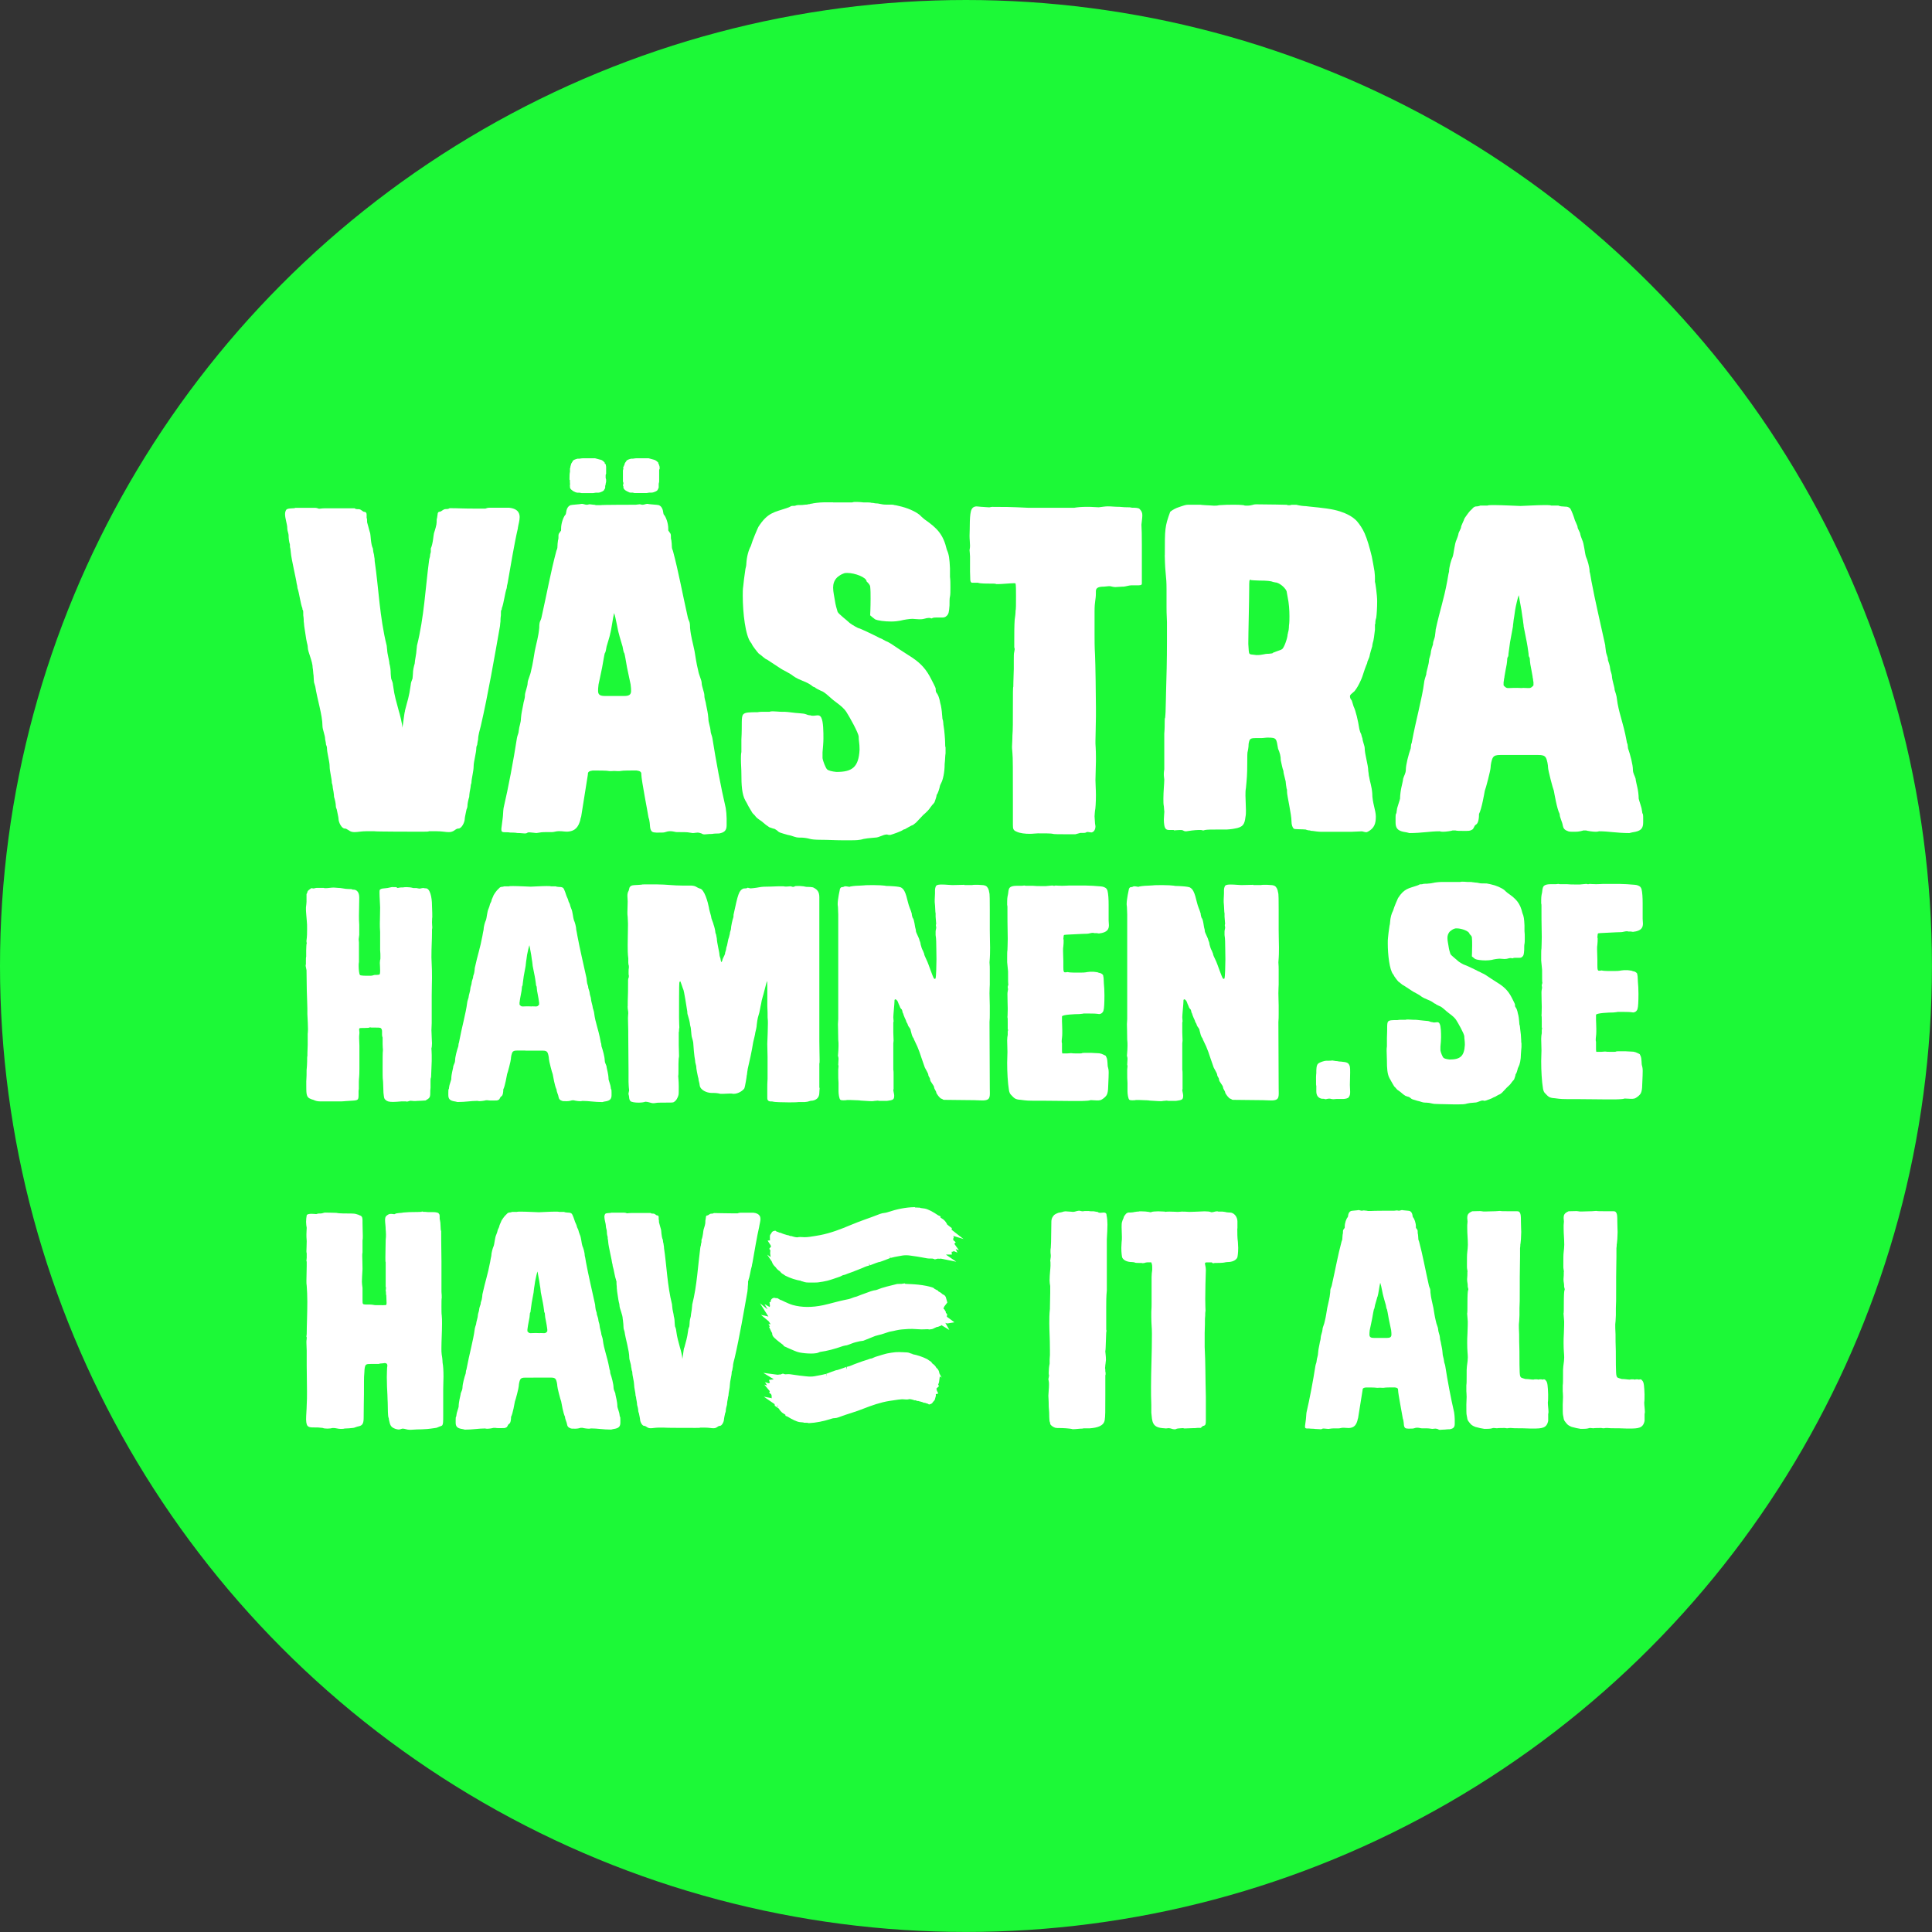 <?xml version="1.0" encoding="UTF-8"?>
<svg id="Lager_2" data-name="Lager 2" xmlns="http://www.w3.org/2000/svg" viewBox="0 0 410.51 410.51">
  <rect x="0" y="0" width="410.51" height="410.51" fill="#333333" stroke="none"/>
  <defs>
    <style>
      .cls-1 {
        fill: #fff;
      }

      .cls-2 {
        fill: #1cf937;
      }
    </style>
  </defs>
  <g id="Layer_1" data-name="Layer 1">
    <circle class="cls-2" cx="205.25" cy="205.25" r="205.25"/>
    <path class="cls-1" d="M86.04,151.02c.57-2.28,.85-2.75,1.23-5.5,0-.47,.28-1.04,.38-1.33,0-.19,.09-.66,.09-1.04,0-.76,.19-1.52,.38-2.18,0-.57,.38-2.18,.38-2.84,0-.19,.1-.66,.1-.95,1.52-6.07,1.8-12.32,2.56-18.01,0-.19,.09-.57,.19-.85,0-.28,.1-.76,.19-1.04v-.76c.47-.95,.57-2.94,.67-3.22,.28-.85,.57-1.8,.57-2.37v-.19c0-.28,0-.47,.1-.76,0-.19,.1-.47,.1-.67,0-.38,.19-.57,.38-.57,.47,0,.76-.57,1.33-.57,.28,0,.57,0,.85-.19,1.99,0,2.56,.09,5.79,.09h1.8c.19-.09,.57-.19,.85-.19h4.17c1.04,.1,1.71,.47,1.99,.95,.19,.28,.28,.67,.28,1.04,0,.76-.28,1.61-.38,2.28v.1c-.76,3.22-1.61,8.44-2.18,11.66-.1,.28-.19,.85-.19,1.04-.38,1.04-.66,3.41-1.04,4.27,0,.09,0,.38-.1,.38-.1,.1-.1,.47-.1,1.14-.09,.57-.09,1.14-.09,1.32,0,.1-.1,.57-.1,.95-1.14,6.44-2.56,14.69-4.08,21.24-.19,.76-.57,1.99-.57,2.84-.09,.47-.19,.95-.19,1.14-.09,.19-.19,.47-.19,.66,0,1.04-.57,2.94-.57,3.89,0,1.14-.47,2.65-.47,3.6-.1,.19-.19,.66-.19,.95-.1,.38-.28,1.52-.28,1.99-.19,.57-.38,1.42-.38,1.99,0,.19-.09,.47-.19,.67-.19,.95-.38,1.71-.38,1.99,0,.76-.67,2.08-1.33,2.08-.28,0-.47,.1-.85,.38-.38,.28-.76,.38-1.23,.38-.66,0-1.42-.19-2.65-.19h-1.52c-.1,.1-.67,.1-1.52,.1-1.23,0-10.05,0-10.14-.1h-1.61c-1.14,0-1.89,.19-2.56,.19-.47,0-.85-.09-1.23-.38-.47-.28-.57-.38-.85-.38-.67,0-1.33-1.32-1.33-2.08,0-.28-.19-1.04-.38-1.99-.09-.19-.19-.48-.19-.67,0-.57-.19-1.42-.38-1.99,0-.47-.19-1.61-.28-1.99,0-.28-.1-.76-.19-.95,0-.95-.47-2.47-.47-3.6,0-.95-.57-2.84-.57-3.89,0-.19-.1-.47-.19-.66,0-.19-.09-.67-.19-1.14,0-.85-.57-2.08-.57-2.84,0-2.28-1.14-5.79-1.52-8.34l-.28-.95c0-.19-.09-.85-.09-1.42-.1-.57-.1-1.33-.19-1.61,0-1.42-1.04-3.41-1.04-4.36,0-.28-.1-.76-.19-1.04-.19-.76-.38-2.46-.57-3.51,0-.38-.1-.85-.1-.95,0-.19,0-.76-.1-1.32,0-.67,0-1.04-.09-1.14-.1,0-.1-.28-.1-.38-.38-.85-.66-3.23-1.04-4.27,0-.19-.09-.76-.19-1.04,0-.47-1.14-5.22-1.23-6.54,0-.28-.1-.67-.1-.85-.09-.19-.09-.57-.09-.85-.19-.57-.28-1.32-.28-1.99,0-.28-.28-.95-.28-1.42v-.1c0-.76-.47-1.99-.47-2.94,0-.38,.09-.67,.28-.95,.38-.38,1.8-.19,1.89-.38h4.17c.28,0,.66,.1,.85,.19h.1c.19,0,.57-.09,1.23-.09h6.26c.19,.19,.47,.19,.85,.19,.57,0,.85,.57,1.23,.57,.28,0,.47,.19,.47,.57v.67c.1,.28,.1,.47,.1,.76v.19c.19,.57,.38,1.52,.66,2.37,.1,.28,.1,2.28,.57,3.22,0,.19,.1,.57,.1,.76,.09,.28,.19,.76,.19,1.04,.09,.28,.09,.66,.09,.85,.85,5.69,1.04,11.95,2.56,18.01,0,.28,.1,.76,.1,.95,0,.67,.47,2.28,.47,2.84,.19,.67,.28,1.42,.28,2.18,0,.38,.1,.85,.1,1.04,.09,.28,.38,.85,.38,1.33,.38,2.75,.66,3.22,1.23,5.5,.19,.57,.76,2.75,.76,3.6,.19-.85,.38-3.03,.57-3.6Z"/>
    <path class="cls-1" d="M129.27,163.82c-.28-.1-2.28-.1-3.32-.1-.76,.1-1.04,.28-1.04,.76v.1l-1.42,8.91c0,.09-.19,.47-.19,.75-.38,1.33-.95,2.37-2.75,2.47-.66,0-1.04-.1-1.61-.1h-.28c-.47,0-.95,.19-1.33,.19h-.66c-.67,0-1.61,0-1.99,.1-.19,0-.47,.1-.66,.1-.38,0-.76-.1-1.04-.1s-.57-.1-.85,0c-.19,.1-.19,.19-.67,.19-.28,0-.76-.09-1.52-.09-.47-.1-1.23-.1-1.52-.1-1.04-.19-1.89,.19-1.89-.57v-.28l.28-2.18c.09-.57,.09-1.61,.19-2.18,1.04-4.46,2.09-10.05,2.84-14.88,.09-.57,.38-1.04,.38-1.52,.1-1.04,.47-1.71,.47-2.66,.1-1.23,.28-1.8,.47-2.84,.1-.85,.38-1.23,.38-2.08,0-.57,.57-1.9,.57-2.56s.57-1.61,.76-2.75c.38-1.52,.47-2.46,.76-4.07,.38-1.9,.76-2.94,.95-4.93,0-1.52,.28-1.33,.47-2.18,1.23-5.5,1.99-9.77,3.13-14.03,.09-.47,.28-.38,.28-1.32,0-.48,.1-.85,.1-1.04,.1-.28,.1-.47,.1-.67v-.19c0-.28,0-.57,.28-.85,.19-.38,.28-.19,.28-.57v-.28c0-1.04,.48-2.46,.95-2.94,.19-.19,0-1.52,1.04-1.99,.19-.09,2.18-.19,2.37-.28h.1c.28,0,.66,.19,.95,.19h.1c.19,0,.38-.1,.57-.1,.28,0,.57,.1,.85,.1,.1,0,.28,0,.47,.09h.95c.19-.09,7.4-.09,7.49-.09,.28,0,.57-.1,.85-.1,.19,0,.38,.1,.57,.1h.1c.28,0,.66-.19,.95-.19h.1c.19,.1,2.18,.19,2.37,.28,1.04,.47,.85,1.8,1.04,1.99,.47,.48,.95,1.9,.95,2.94v.28c0,.38,.1,.19,.28,.57,.28,.28,.28,.57,.28,.85v.19c0,.19,0,.38,.1,.67,0,.19,.09,.57,.09,1.04,0,.95,.19,.85,.28,1.32,1.14,4.27,1.9,8.53,3.13,14.03,.19,.85,.47,.66,.47,2.18,.19,1.99,.57,3.03,.95,4.93,.28,1.61,.38,2.56,.76,4.07,.19,1.14,.76,2.09,.76,2.75s.57,1.99,.57,2.56c0,.85,.28,1.23,.38,2.08,.19,1.04,.38,1.61,.47,2.84,0,.95,.38,1.61,.47,2.66,0,.47,.28,.95,.38,1.52,.76,4.83,1.8,10.43,2.84,14.88,.1,.57,.19,1.61,.19,2.18v1.52c0,1.14-.57,1.52-1.61,1.71-.28,0-1.04,0-1.52,.1-.76,0-1.23,.09-1.52,.09-.47,0-.47-.09-.67-.19-.28-.09-.57-.19-.85-.19s-.67,.1-1.04,.1c-.19,0-.47-.1-.67-.1-.38-.1-1.32-.1-1.99-.1h-.66c-.38,0-.85-.19-1.33-.19h-.28c-.57,0-.85,.28-1.52,.28-.76,0-1.8,.1-2.18-.19-.57-.47-.38-1.52-.57-2.28,0-.28-.19-.67-.19-.76-.1-.76-1.52-7.97-1.52-9.1v-.1c0-.47-.28-.66-1.04-.76-1.04,0-3.03,0-3.32,.1-.38,.09-1.04,0-1.42,0s-.85,.09-1.23,0Zm-8.06-64.65v-.19l.09-.09v-.1c0-.28,.28-.57,.38-.76,0-.28,.66-.47,1.04-.57h.38c.47-.09,.66-.09,1.23-.09h2.09c.38,.09,.76,.19,1.04,.28,.57,.09,.76,.38,1.04,.66v.19s.09,.1,.19,.1c0,.09,.1,.47,.1,.57v1.52q-.1,.09-.1,.28v.57c0,.1,.1,.28,.1,.38v.38c0,.19-.1,.38-.1,.57s-.1,.28-.1,.38v.38c0,.1-.09,.28-.19,.38,0,.28-.85,.67-1.23,.67h-.38c-.38,0-.57,.09-.76,.09h-2.46c-.09,0-.38-.09-.47-.09h-.47c-.1,0-.28-.1-.38-.1-.09-.1-.28-.1-.38-.19-.28-.19-.76-.47-.76-.85v-.19c-.1-.1,0-.19,0-.19v-.57c0-.1-.1-.19,0-.28,0,0,0-.38-.1-.38v-.28c0-.28,0-1.04,.1-1.42v-.66c0-.1,.1-.28,.1-.38Zm8.44,35.55c-.09,.47-.66,2.28-.76,2.65-.09,.47-.19,1.24-.38,1.42-.1,.28-.28,1.42-.57,3.03-.28,1.42-.76,3.6-.76,3.6-.1,.67-.1,1.14-.1,1.42,0,.85,.57,1.04,1.42,1.04h4.17c.85,0,1.42-.19,1.42-1.04,0-.28,0-.76-.1-1.42,0,0-.47-2.18-.76-3.6-.28-1.61-.47-2.75-.57-3.03-.19-.19-.28-.95-.38-1.42-.1-.38-.67-2.18-.76-2.65-.28-.85-.67-3.51-1.04-4.46-.28,1.14-.57,3.6-.85,4.46Zm2.84-35.55c0-.1,.1-.1,.1-.19v-.09l.09-.1c0-.28,.19-.57,.38-.76,0-.28,.66-.47,1.04-.57h.38c.47-.09,.66-.09,1.14-.09h2.18c.28,.09,.66,.19,1.04,.28,.47,.09,.76,.38,1.04,.66v.19l.09,.1c0,.09,.19,.47,.19,.57v.47s-.1,.09-.1,.28v2.37c0,.19-.1,.38-.1,.57v.76c-.09,.1-.09,.28-.19,.38,0,.28-.85,.67-1.33,.67h-.38c-.28,0-.47,.09-.67,.09h-2.56c-.1,0-.38-.09-.38-.09h-.47c-.19,0-.38-.1-.38-.1-.09-.1-.28-.1-.38-.19-.38-.19-.76-.47-.76-.85v-.19c-.1-.1,0-.19-.1-.19,0-.1,0-.19,.1-.28v-.28c0-.1-.1-.19-.1-.28v-2.28c0-.28,.1-.28,.1-.47-.1-.1,0-.28,0-.38Z"/>
    <path class="cls-1" d="M177,106.75h4.08c.28-.1,.57-.1,.66-.1s.95,0,1.71,.1c.85,0,1.61,0,1.71,.09,0,0,.38,0,.76,.1,.95,0,1.32,.28,2.28,.28h.57c.57,0,1.14,0,1.23,.09,.19,0,.57,.1,.95,.19,1.8,.38,3.51,1.14,4.45,1.9,.19,.19,.66,.66,1.04,.95,2.75,1.9,3.98,3.22,4.74,6.45,.47,1.04,.57,1.89,.67,3.98v1.8c.09,.66,.09,1.42,.09,2.28,0,.76,0,1.52-.09,1.89-.1,.28-.1,1.14-.1,1.9-.1,1.42-.19,1.8-.57,2.18-.38,.38-.66,.38-1.04,.38h-1.14c-.19,0-.57,0-.85,.09-.09,.1-.19,.1-.28,.1l-.28-.1h-.28c-.57,0-.95,.28-1.71,.28h-.38c-.47,0-1.04-.09-1.33-.09-.57,0-1.89,.19-2.56,.38-.47,.1-1.23,.19-1.99,.19-1.33,0-2.84-.19-3.41-.47-.48-.38-.76-.57-1.04-.85,0,0,.09-1.71,.09-3.51,0-.95,0-1.89-.09-2.65-.1-.47-.76-1.04-.76-1.04,0-.85-2.47-1.8-4.08-1.8-.28,0-.57,0-.76,.1-.57,.19-.95,.47-1.42,.85-.66,.67-.85,1.42-.85,2.18,0,.95,.28,1.99,.38,2.75,.1,.76,.38,1.8,.57,2.37,.19,.47,1.99,1.8,2.56,2.37,.47,.38,1.8,1.14,1.99,1.14s3.79,1.71,4.45,2.09c.1,0,.67,.28,1.14,.57,.95,.38,1.42,.76,3.13,1.9l2.65,1.71c1.8,1.23,2.94,2.46,3.98,4.55,.19,.38,.95,1.8,.95,1.99v.19c0,.19,0,.57,.28,.85,.48,.66,.67,1.99,.67,1.99,.19,.47,.38,1.99,.38,2.28,0,.19,.1,.85,.1,1.14,.1,.19,.19,.66,.19,.95,0,.38,.1,.66,.1,.85,.09,.38,.28,2.56,.28,3.23,0,.38,0,.85,.09,1.04v1.23c-.09,.47-.09,1.52-.19,2.28,0,1.8-.38,3.41-.76,4.08-.1,.19-.28,.57-.28,.76-.09,.38-.38,1.42-.66,1.71,0,.38-.38,1.33-.47,1.61-.1,.09-.19,.19-.19,.28-.09,0-.38,.38-.66,.76-.28,.48-.95,1.14-1.52,1.61l-1.52,1.61c-.38,.28-.66,.57-.76,.57-.19,0-1.42,.76-1.61,.85-.09,0-.38,.1-.47,.19-.38,.28-1.99,.85-2.65,1.04-.19,0-.47,0-.67-.1-.95,0-1.61,.67-2.65,.67-1.33,.1-1.9,.19-2.37,.28-.85,.28-1.8,.28-2.65,.28h-1.99c-1.42,0-2.84-.1-4.36-.1-1.33,0-2.09-.1-2.37-.19-.66-.19-1.42-.28-1.99-.28h-.28c-.95,0-1.32-.38-2.46-.57-1.61-.47-1.8-.47-2.28-.95-.38-.28-.57-.38-.76-.38-.1,0-.47-.19-.85-.28-.57-.38-.85-.57-1.71-1.32-.57-.38-1.14-.76-1.42-1.23l-.47-.48c-.1-.19-1.04-1.71-1.04-1.8,0,0-.28-.57-.47-.85-.76-1.33-.85-3.41-.85-5.69,0-1.04-.1-2.09-.1-3.13,0-.47,0-1.04,.1-1.52v-2.66c.19-3.22-.1-4.74,.38-5.31,.38-.47,1.42-.47,3.03-.47,.47-.09,.66-.09,1.32-.09h1.23c.28-.1,.57-.1,.76-.1,.57,0,1.24,.1,1.9,.1h.57c.57,0,2.37,.28,2.84,.28,1.14,.1,1.33,.1,1.8,.28,.19,.1,.57,.19,.85,.19,.19,.09,.38,.09,.57,.09,.38,0,.66-.09,.95-.09s.57,.09,.76,.47c.47,.85,.47,3.13,.47,4.45,0,.85-.1,1.9-.19,2.94v1.23c.09,.66,.66,2.08,.95,2.37s1.04,.47,1.99,.57c3.32,0,4.74-.95,4.93-4.74,0-1.42-.19-1.8-.19-2.75,0-.76-2.08-4.46-2.65-5.31-.38-.57-.95-1.14-2.37-2.18-.95-.66-2.08-1.99-3.03-2.28-.38-.19-1.04-.47-1.32-.76-.19,0-.48-.19-.67-.38-1.33-.95-2.37-.95-3.88-1.99-.48-.47-2.47-1.42-2.56-1.52l-3.03-1.99c-.28,0-1.33-1.04-1.71-1.24-.38-.38-1.42-1.8-1.42-1.89,0,0-.1-.28-.28-.47-1.14-1.42-1.71-6.26-1.71-9.96,0-.66,0-1.42,.1-1.99,.09-.85,.19-1.9,.47-3.7,.09-.28,.19-.76,.19-1.14,.1-1.52,.47-2.84,.95-3.7,.38-1.33,1.42-3.7,1.61-4.08,1.99-3.13,3.51-3.13,5.97-3.98,.95-.28,.85-.48,1.23-.48,.28,0,.67,0,.76-.09,.28-.1,.67-.1,1.33-.1,.57-.09,1.04-.09,1.04-.09,0,0,.28-.1,.57-.1,.19-.1,.47-.1,.47-.1,.19-.09,1.71-.28,2.56-.28h1.99Z"/>
    <path class="cls-1" d="M228.31,107.88c.66-.1,1.33-.19,2.84-.19,.95,0,1.61,.09,2.18,.09h.19c.76-.09,1.33-.19,1.9-.19,.76,0,1.42,.1,2.46,.1,1.8,.19,1.9,0,2.66,.19h.19c.28,0,1.23,0,1.42,.28,.47,.47,.57,.85,.57,1.33s-.1,1.14-.19,1.99q.09,1.42,.09,4.17v8.34c0,.38-.38,.38-1.14,.38h-1.14c-.38,0-1.32,.28-1.61,.28h-.19c-.57,0-1.04,.09-1.52,.09-.38,0-.76-.09-1.14-.19h-.28c-.28,0-.76,.1-1.04,.1-1.04,0-1.71,.19-1.71,.95v.38c0,1.61-.28,1.61-.28,3.98v4.64c0,1.42,0,2.94,.1,4.55,.09,1.71,.19,9.2,.19,11.09v1.99c0,1.71-.1,4.07-.1,5.21v.57c0,.19,.1,1.32,.1,2.75v1.04l-.1,3.98c0,.85,.1,1.99,.1,3.13,0,1.61-.1,3.03-.19,3.31,0,.19-.1,.76-.1,1.24l.1,1.52c0,.19,.09,.38,.09,.57,0,.67-.28,1.23-.85,1.33-.19,0-.57-.1-.76-.1s-.28,0-.38,.1c-.19,.1-.47,.1-.66,.1h-.57l-1.04,.28h-2.28c-.95,0-2.37,0-2.56-.09-.19-.1-1.8-.1-3.13-.1-.47,0-1.04,.1-1.71,.1-.95,0-2.09-.1-2.84-.47-.67-.28-.76-.57-.76-1.42v-5.02c0-6.64,0-9.48-.1-10.24,0-.38-.09-.76-.09-1.33s.09-1.33,.09-2.46c.1-1.04,.1-2.75,.1-6.45,0-2.08,0-3.88,.09-3.88,0-.1,0-1.04,.1-3.79v-1.8c0-.85,0-1.52,.1-1.8,0-.19,.09-.38,.09-.57s-.09-.28-.09-.47v-1.23c0-1.33,0-3.41,.09-4.55,.1-.57,.19-1.42,.19-1.99,.09-.1,.09-1.42,.09-3.03,0-1.14,0-2.28-.09-2.66,0-.09-.19-.09-.38-.09-.66,0-2.56,.19-3.32,.19h-.38c-.19-.1-.57-.1-.67-.1h-.28c-.85,0-2.65,0-2.94-.19h-1.33c-.47-.19-.28-.85-.38-2.37v-3.22c0-.47-.1-1.14-.1-1.33s.1-.38,.1-.95-.1-1.33-.1-2.09c.1-1.61-.09-4.74,.47-5.69,.28-.47,.67-.57,1.04-.57s.76,.1,1.23,.1c.19,0,1.04,.09,1.33,.09h.19c.1,0,.28-.09,.57-.09,2.56,0,3.7,0,7.58,.19h9.86Z"/>
    <path class="cls-1" d="M247.5,117.95c0-5.59,0-6.07,1.14-9.19,.19-.19,.76-.57,1.42-.85,1.61-.57,1.9-.66,2.37-.66h2.65c.57,.09,.1,0,1.04,.09,.57,0,1.42,.1,1.71,.1h.38c.28,0,.47,0,.85-.1,1.32-.09,1.99-.09,2.65-.09h.85c1.14,0,1.42,.09,1.71,.09,.1,.1,.47,.1,.66,.1,1.14,0,1.23-.28,1.99-.28,2.66,0,6.45,.1,6.54,.1,.09,.09,.19,.09,.38,.09s.38,0,.57-.09h1.04c.76,.19,1.52,.28,1.99,.28,.19,0,.57,.09,.76,.09,2.75,.28,4.84,.48,6.54,1.04,1.42,.47,2.56,1.04,3.51,1.99,.66,.76,1.23,1.61,1.71,2.66,.57,1.33,1.04,2.94,1.52,4.93,.19,.95,.38,1.99,.57,3.13,.1,.76,.1,1.23,.1,1.61v.66c.09,.1,.47,2.84,.47,4.08,0,1.42-.1,2.84-.19,3.51-.1,.28-.19,.66-.19,.95,0,.19,0,.47-.09,.47v1.14c-.1,.95-.28,2.37-.47,2.84,0,.09-.1,.38-.1,.66-.1,.28-.57,1.89-.57,2.09s-.38,.95-.47,1.23c0,.19-.1,.47-.28,.85-.19,.47-.38,1.04-.47,1.32-.19,.57-.38,1.23-.66,1.8-.38,.85-.85,1.71-1.33,2.28-.66,.57-.95,.76-.95,1.04s0,.47,.38,.95l.38,1.23c.47,.95,.95,3.03,1.23,4.84,.09,.28,.19,.76,.38,1.04,.1,.38,.19,.76,.28,.95,0,.47,.47,1.61,.47,1.99,0,1.42,.76,3.6,.76,4.93,.1,.47,.1,1.04,.19,1.23,.09,.76,.57,2.09,.66,3.51,0,1.99,.76,3.6,.76,4.93,0,1.42-.28,2.46-1.71,3.22-.1,0-.19,.1-.28,.1-.38,0-.85-.19-.95-.19-.19,0-1.9,.1-2.28,.1h-6.45c-.47,0-1.23-.1-1.8-.19-.57,0-.38-.1-.57-.1-.28,0-.66-.09-.85-.19-.76-.1-2.28,0-2.56-.19-.28-.28-.47-.85-.47-1.52,0-1.52-.95-5.5-.95-6.26v-.19c0-.19,0-.38-.1-.57,0-.19-.1-.57-.1-.66,0-.19-.09-.57-.09-.85-.38-1.52-.47-1.8-.47-2.18-.28-.76-.38-1.52-.57-2.28,0-.85-.19-1.61-.57-2.46-.38-2.18-.28-2.37-2.18-2.37h-.19c-.28,0-.76,.1-1.23,.1h-1.14c-1.23,0-1.33,.19-1.52,1.23,0,.85-.19,1.52-.19,1.61-.1,.09-.1,1.23-.1,2.46,0,2.56-.1,3.41-.28,5.31-.1,.47-.1,1.04-.1,1.61,0,.95,.1,2.09,.1,3.13,0,.47,0,.95-.1,1.42-.19,1.52-.47,2.18-2.37,2.47-.38,.09-1.42,.19-1.61,.19h-1.89c-1.33,0-2.18,0-2.75,.1-.19,.09-.28,.09-.38,.09-.19,0-.19-.09-.57-.09h-.47c-.66,0-2.09,.19-2.56,.28-.19,0-.38,0-.66-.19-.19-.09-.38-.09-.66-.09-.57,0-1.24,.09-1.24,.09,0-.09-.09-.09-.19-.09h-.57c-.38,0-.76,0-.95-.19-.38-.28-.47-1.23-.47-2.09,0-.57,.1-1.23,.1-1.61,0-.19-.1-.76-.1-1.14-.1-.47-.1-.95-.1-1.61,0-1.52,.19-3.32,.19-4.08,0-.1-.1-.67-.1-1.14s.1-1.04,.1-1.04v-7.58c.09-.95,.09-2.08,.09-2.46s0-.85,.1-.95c0-.19,.1-.95,.1-1.8s.09-2.46,.09-3.7c.1-3.03,.19-6.83,.19-10.62v-4.17c-.09-1.52-.09-2.94-.09-3.22v-3.7c0-3.32-.28-2.56-.38-7.3Zm23.42,5.79c-.1,0-.38-.1-.47-.1-.38-.19-1.33-.28-2.84-.28-.76,0-1.52-.09-1.71-.09-.1,0-.19-.1-.19-.1-.28,0-.28,.38-.28,1.8,0,2.75-.19,9.39-.19,11.85,.19,2.65-.09,2.09,1.71,2.37,1.52,0,1.52-.28,2.66-.28,.28,0,.66-.1,.76-.1,0-.19,1.8-.66,1.99-.85,.47-.19,1.23-2.46,1.23-3.13,0-.1,.1-.28,.1-.47,.09-.19,.19-.85,.19-1.42,.1-.66,.1-1.33,.1-1.99,0-1.33-.1-2.75-.38-4.08-.09-.47-.19-.95-.19-1.04,0-.66-1.52-2.08-2.46-2.08Z"/>
    <path class="cls-1" d="M321.37,160.42h-2.56c-.85,0-1.33,.1-1.61,.57-.28,.47-.48,1.61-.48,2.09,0,.57-1.04,4.55-1.23,4.93-.09,.48-.66,3.89-1.23,4.93,0,.76-.09,1.99-.66,2.28-.47,.28-.38,.95-.95,1.14-.38,.19-.48,.19-1.71,.19-.76,0-1.42,0-1.71-.1h-.57c-.19,.1-1.42,.28-1.99,.28-.19,0-.47,0-.76-.1-2.09,0-3.79,.38-6.44,.38-.28-.1-.76-.19-1.33-.28-1.23-.28-1.61-.85-1.61-1.99v-.76c0-.66,0-1.04,.19-1.23,0-.28,.09-.47,.09-.67,0-.38,.57-1.89,.67-2.37,0-.85,.19-1.99,.28-2.37,0-.09,.38-1.52,.38-1.89,.19-.67,.57-1.14,.57-1.9,0-1.04,.57-3.22,1.04-4.55,0-.28,.09-.66,.09-.85,.1-.19,.19-.48,.19-.67,.76-4.17,2.18-9.29,2.56-12.42,0-.38,.38-1.52,.47-1.8v-.09c0-.47,.57-2.09,.57-2.84,0-.38,.38-1.23,.38-1.61,0-.47,.38-1.52,.47-1.8,0-.85,.38-1.04,.47-2.18,0-.19,.1-.57,.1-.95,.95-4.36,1.71-6.26,2.46-10.33,.19-.95,.19-1.33,.38-1.99,0-.95,.47-2.56,.76-3.13,.28-.76,.38-2.75,.85-3.7,.19-.47,.38-1.04,.38-1.14,0-.38,.57-1.14,.57-1.52,0-.28,.67-1.52,.67-1.71,0-.1,.95-1.42,1.23-1.71,.57-.47,.66-.85,1.23-.95,.38,0,.76-.09,.95-.19h1.52c.19-.1,.76-.1,1.42-.1,1.71,0,5.22,.19,5.59,.19,.67,0,3.41-.19,5.12-.19,.66,0,1.23,0,1.42,.1h1.52c.19,.1,.57,.19,.95,.19,.57,.1,.95-.09,1.52,.38,.28,.28,.95,2.18,.95,2.28,0,.19,.66,1.42,.66,1.71,0,.38,.57,1.14,.57,1.52,0,.1,.19,.67,.38,1.14,.47,.95,.57,2.94,.85,3.7,.28,.57,.76,2.18,.76,3.13,.19,.66,.19,1.04,.38,1.99,.76,4.08,1.99,9.29,2.94,13.65,0,.38,.1,.76,.1,.95,.09,1.14,.47,1.33,.47,2.18,.09,.28,.47,1.33,.47,1.8,0,.38,.38,1.23,.38,1.61,0,.76,.57,2.37,.57,2.84v.09c.1,.28,.47,1.42,.47,1.8,.38,3.13,1.33,4.93,2.09,9.1,0,.19,.1,.47,.19,.67,0,.19,.1,.57,.1,.85,.47,1.33,1.04,3.51,1.04,4.55,0,.76,.38,1.23,.57,1.9,0,.38,.38,1.8,.38,1.89,.1,.38,.28,1.52,.28,2.37,.1,.47,.66,1.99,.66,2.37,0,.19,.1,.38,.1,.67,.19,.19,.19,.57,.19,1.23v.76c0,1.14-.38,1.71-1.61,1.99-.57,.1-1.04,.19-1.33,.28-2.66,0-4.36-.38-6.45-.38-.28,.1-.57,.1-.76,.1-.57,0-1.8-.19-1.99-.28h-.57c-.28,.1-.95,.28-1.71,.28-1.23,0-1.33,0-1.71-.19-.57-.19-.85-.57-.95-1.14-.1-.76-.67-1.71-.67-2.46-.57-1.04-1.14-4.45-1.23-4.93-.19-.38-1.23-4.36-1.23-4.93,0-.47-.19-1.61-.47-2.09-.28-.47-.76-.57-1.61-.57h-5.5Zm3.32-14.22h.19c.47,0,.67-.28,.95-.57v-.66c-.09-.38-.09-.67-.09-.67,0-.09-.1-.28-.1-.57-.09-.47-.38-2.18-.47-2.56,0-.19-.1-.57-.1-.85,0-.95-.28-.47-.28-1.42-.38-2.75-.28-1.8-1.04-5.79,0-.38-.1-.66-.1-.85s-.1-.76-.19-1.33l-.19-1.33-.57-3.13c-.1,.09-.67,2.46-.76,3.13l-.19,1.33c-.1,.57-.19,1.14-.19,1.33s-.09,.47-.09,.85c-.76,3.98-.57,3.03-.95,5.79,0,.95-.28,.47-.28,1.42,0,.28-.1,.66-.1,.85-.1,.38-.38,2.08-.47,2.56,0,.28-.1,.48-.1,.57,0,0,0,.28-.09,.67v.66c.28,.28,.47,.57,.95,.57h.19c.76,0,.95-.1,2.94,0-.47-.1,.38,0,1.14,0Z"/>
    <path class="cls-1" d="M83.48,188.49h.69c.12,.06,.25,.19,.38,.19,.06,0,.12-.06,.19-.06,.19,0,.37-.06,.44-.06h.44c.25-.06,.56-.06,.81-.06,.44,0,.94,.06,1.37,.19h.69c.12,.06,.38,.06,.62,.12,.25,0,.5-.12,.81-.12,.12,0,.25,0,.37,.06h.19c.88,0,1.31,1.87,1.31,3.68,.06,.94,.06,2.37,.06,2.44,0,0-.06,.31-.06,1.12,0,.44,.06,.81,.06,1.06s-.06,.44-.06,.44v.62c0,1.69-.12,2.94-.12,5.31,.12,2.25,.12,3.5,.12,4.37,0,1.44-.06,1.69-.06,3.75v5.87c0,.63-.06,.88-.06,1.5,0,.31,.06,1,.06,1.5,0,.44,.06,.88,.06,1.25,0,.56-.06,.94-.12,1.06v.12c0,.19,.06,.62,.06,1.31v1.31c0,.25-.13,3.12-.13,3.31,0,.12-.06,.25-.06,.31-.06,.06-.06,.38-.06,.75v1.31c-.06,.31-.06,.81-.06,1.19,0,1-.31,1.06-1,1.5l-1,.06c-.5,0-1.06,.06-1.19,.06h-.25c-.25,0-.5-.06-.75-.06-.13,0-.31,.06-.5,.13-.13,0-.19,.06-.25,.06s-.19-.06-.25-.06h-.88c-.75,.06-1.31,.12-1.81,.12-.88,0-1.31-.12-1.62-.44-.31-.25-.31-.38-.44-1.5-.06-1.31-.06-2.37-.12-2.75-.06-.19-.06-1.5-.06-2.69,0-1.56,0-3.31,.06-3.5v-.31s-.06-.56-.06-1.12v-1.37c-.06-.12-.12-.38-.12-.56v-.75c0-.25-.06-.5-.25-.69-.13-.12-.63-.12-1.13-.12h-.87c-.13,0-.19-.06-.31-.06,0,0-.06,0-.12,.06-.19,.12-2,.06-2.06,.12-.06,.06-.13,.12-.13,.25,0,.19,.06,.44,.06,.69v.13c-.06,.44-.06,.75-.06,1.06,0,.62,.06,1.06,.06,1.56v4.93c0,1.94-.12,1.87-.12,2.87v1.44c0,.06-.06,.25-.06,.44v.94c0,1.25-.31,1-2.75,1.19-.19,0-.38,.06-.81,.06h-4.68c-.5,0-.88-.13-1.06-.19-.19-.12-.5-.19-.69-.25-.69-.25-.94-.5-1.06-1.25-.06-.38-.06-1.19-.06-1.81v-.75c0-.25,.06-.88,.06-1.31,0-1,0-1.37,.06-1.69,0-.06,.06-.62,.06-1.19s0-1.12,.06-1.25v-.56c0-.88,.06-.88,.06-1.75v-2.37s.06-.38,.06-.94c0-.75-.06-1.94-.13-3.25v-1.19c0-.81-.12-3.25-.12-3.75,0-.63-.06-4.12-.06-4.37,0-.12-.19-.75-.19-1.06,0-.06,.06-.12,.06-.19v-.75c0-.31,0-.75,.06-.88v-1.37c0-.56,.06-1.12,.06-1.25,0-.06,.06-.19,.06-.25,0-.12-.06-.19-.06-.25v-.31c.13-.81,.13-1.69,.13-2.44,0-.62,0-1.25-.06-1.68l-.12-1.44c-.06-.88-.06-.62-.06-1.44,.06-.44,.12-1.06,.12-1.25v-1.62c.13-.19,.19-.38,.19-.44,0-.31,.63-.63,.81-.81h.06c.06,0,.25,.06,.44,.06,.06,0,.19,0,.25-.06l.38-.06h1.5c.12,.06,.25,.06,.44,.06,.5,0,1.19-.13,1.69-.13,.31,0,.62,.06,.81,.06,.94,0,1.5,.25,2.37,.25,.5,0,.62,0,.88,.13h.19c.56,0,1.19,.44,1.19,1.62v.31c0,1.56-.06,2.44-.06,3.56,0,.56,0,1.19,.06,2v2.12c0,.12-.06,.56-.12,.94l.06,.69v4.12c-.06,.25-.06,.56-.06,.88,0,.81,.12,1.69,.25,1.87,.12,.19,1.12,.19,2,.19,.62,0,.75-.06,.94-.13,.25-.12,1.25,.06,1.31-.25,.06-.25,.06-.5,.06-.81,0-.62-.06-1.25-.06-1.5,0-.31,.06-.62,.06-.69,.06-.06,.06-.31,.06-.62,0-.38,0-.88-.06-1.44v-3.87c-.06-.69-.06-1.31-.06-1.81,0-1.06,.06-1.94,.06-3.37,0-.63-.13-2.19-.13-3.12,0-.31,0-.56,.06-.63,.25-.37,1.06-.31,1.31-.37,.44,0,1.06-.25,1.5-.25Z"/>
    <path class="cls-1" d="M111.62,223.22h-1.69c-.56,0-.88,.06-1.06,.38s-.31,1.06-.31,1.37c0,.38-.69,3-.81,3.25-.06,.31-.44,2.56-.81,3.25,0,.5-.06,1.31-.44,1.5-.31,.19-.25,.62-.62,.75-.25,.12-.31,.12-1.12,.12-.5,0-.94,0-1.12-.06h-.38c-.12,.06-.94,.19-1.31,.19-.13,0-.31,0-.5-.06-1.37,0-2.5,.25-4.25,.25-.19-.06-.5-.12-.88-.19-.81-.19-1.06-.56-1.06-1.31v-.5c0-.44,0-.69,.12-.81,0-.19,.06-.31,.06-.44,0-.25,.37-1.25,.44-1.56,0-.56,.12-1.31,.19-1.56,0-.06,.25-1,.25-1.25,.13-.44,.38-.75,.38-1.25,0-.69,.38-2.12,.69-3,0-.19,.06-.44,.06-.56,.06-.13,.12-.31,.12-.44,.5-2.75,1.44-6.12,1.69-8.18,0-.25,.25-1,.31-1.19v-.06c0-.31,.38-1.37,.38-1.87,0-.25,.25-.81,.25-1.06,0-.31,.25-1,.31-1.18,0-.56,.25-.69,.31-1.44,0-.12,.06-.38,.06-.62,.62-2.87,1.12-4.12,1.62-6.81,.13-.63,.13-.88,.25-1.31,0-.63,.31-1.69,.5-2.06,.19-.5,.25-1.81,.56-2.44,.13-.31,.25-.69,.25-.75,0-.25,.38-.75,.38-1,0-.19,.44-1,.44-1.12,0-.06,.62-.94,.81-1.12,.38-.31,.44-.56,.81-.63,.25,0,.5-.06,.63-.12h1c.12-.06,.5-.06,.94-.06,1.12,0,3.43,.13,3.69,.13,.44,0,2.25-.13,3.37-.13,.44,0,.81,0,.94,.06h1c.12,.06,.38,.12,.62,.12,.38,.06,.62-.06,1,.25,.19,.19,.62,1.44,.62,1.5,0,.12,.44,.94,.44,1.12,0,.25,.38,.75,.38,1,0,.06,.12,.44,.25,.75,.31,.62,.38,1.94,.56,2.44,.19,.38,.5,1.44,.5,2.06,.12,.44,.12,.69,.25,1.31,.5,2.69,1.31,6.12,1.94,8.99,0,.25,.06,.5,.06,.62,.06,.75,.31,.88,.31,1.44,.06,.19,.31,.88,.31,1.19,0,.25,.25,.81,.25,1.06,0,.5,.38,1.56,.38,1.87v.06c.06,.19,.31,.94,.31,1.19,.25,2.06,.88,3.25,1.37,6,0,.12,.06,.31,.12,.44,0,.12,.06,.37,.06,.56,.31,.88,.69,2.31,.69,3,0,.5,.25,.81,.38,1.25,0,.25,.25,1.19,.25,1.25,.06,.25,.19,1,.19,1.56,.06,.31,.44,1.31,.44,1.56,0,.13,.06,.25,.06,.44,.13,.12,.13,.38,.13,.81v.5c0,.75-.25,1.12-1.06,1.31-.38,.06-.69,.12-.88,.19-1.75,0-2.87-.25-4.25-.25-.19,.06-.38,.06-.5,.06-.38,0-1.19-.12-1.31-.19h-.38c-.19,.06-.62,.19-1.12,.19-.81,0-.88,0-1.13-.12-.37-.12-.56-.38-.62-.75-.06-.5-.44-1.12-.44-1.62-.38-.69-.75-2.93-.81-3.25-.13-.25-.81-2.87-.81-3.25,0-.31-.13-1.06-.31-1.37-.19-.31-.5-.38-1.06-.38h-3.62Zm2.18-9.37h.13c.31,0,.44-.19,.62-.38v-.44c-.06-.25-.06-.44-.06-.44,0-.06-.06-.19-.06-.38-.06-.31-.25-1.44-.31-1.68,0-.13-.06-.38-.06-.56,0-.62-.19-.31-.19-.94-.25-1.81-.19-1.19-.69-3.81,0-.25-.06-.44-.06-.56s-.06-.5-.13-.88l-.12-.88-.38-2.06c-.06,.06-.44,1.62-.5,2.06l-.12,.88c-.06,.38-.12,.75-.12,.88s-.06,.31-.06,.56c-.5,2.63-.38,2-.62,3.81,0,.62-.19,.31-.19,.94,0,.19-.06,.44-.06,.56-.06,.25-.25,1.37-.31,1.68,0,.19-.06,.31-.06,.38,0,0,0,.19-.06,.44v.44c.19,.19,.31,.38,.62,.38h.13c.5,0,.62-.06,1.94,0-.31-.06,.25,0,.75,0Z"/>
    <path class="cls-1" d="M133.38,213.79c0-.38,0-1.69,.06-3,0-3,0-2.75,.12-3,.06-.19,.06-.25,.06-.5-.06-.12-.06-.38-.06-.62,0-.38,0-.81,.06-1v-.44c-.06-.12-.12-.44-.12-.69v-.88c-.13-1-.13-1.94-.13-2.87,0-1.44,.06-2.81,.06-4.19v-.38c0-.44-.06-1-.06-1.37-.06-.38-.06-.81-.06-1,0-.63,.06-1.5,.06-2.31,0-.44-.06-.81-.06-1.19s.06-.75,.25-1.06c.06-.06,.13-.5,.19-.69,.31-.62,1-.5,1.62-.56,.25,0,.63-.06,.88-.06,.19-.06,.38-.06,.56-.06h2.87c1.87,0,3.31,.25,5.5,.25h1.75c1,.06,1,.38,1.75,.62,1,.12,1.75,3,1.94,4,0,.38,.5,1.87,.5,2.06,0,.37,.5,1.37,.5,1.62,.12,.25,.38,1.31,.38,1.62,0,.12,.06,.31,.12,.38,.06,.12,.12,.69,.19,.94,0,.81,.56,2.94,.56,3.44,0,.31,.25,.81,.25,1.06,0,.06,.06,.25,.06,.31,.06,.13,.06,.19,.12,.19s.12-.25,.19-.37c0-.31,.44-.94,.56-1.37,0-.38,.25-.75,.25-1.12,0-.06,.06-.38,.19-.69l.25-1.25c.12-.38,.25-.75,.25-.87,.06-.19,.12-.44,.12-.63,.06-.19,.12-.44,.19-.62,0-.62,.38-2.25,.5-2.5,.06-.12,.06-.56,.06-.62,.94-4.37,1.13-5.12,2.06-5.56,.12-.06,.69,0,.81-.12,.06-.06,.12-.06,.19-.06,.12,0,.31,.13,.62,.13,2.25-.19,1.5-.38,4.25-.38,1.19-.06,1.87-.06,2.25-.06,.44,0,.56,0,.81,.06h.25c.31,0,.56-.06,.81-.06,.12,0,.19,0,.31,.06,.12,.06,.25,.06,.31,.06s.13,0,.25-.06c.25-.13,.19-.13,1.06-.13,.56,.06,1.06,.06,1.13,.13,.12,0,.25,.06,.37,.06,.19,0,1.37,0,1.56,.19,.75,.38,1.19,.88,1.19,2v30.61c0,1.56,.06,3.06,.06,3.94,0,.44,0,.69-.06,.81v5.06c.06,.12,.06,.19,.06,.31s-.06,.31-.06,.81c0,1.12-.69,1.56-1.44,1.69-.69,0-.69,.25-1.69,.31h-1.31c-.5,.06-1.44,.06-2.06,.06-1.44,0-2.87-.06-3.19-.12-.5-.19-1,.12-1.31-.44-.06-.12-.06-.38-.06-.75v-1.44c0-.62,0-1.62,.06-2.25v-4.62c0-.06-.06-2.44-.06-2.81,.06-.88,.13-3.93,.13-4.43,0-.19,0-.69-.06-1.19,0-.5,0-1.56-.06-2.44v-2.5c0-.81,0-2.75-.06-2.81-.06,0-.81,3.12-.94,3.44-.12,.37-.31,1.19-.31,1.37-.19,.75-.31,1.81-.56,2.5-.19,.5-.38,1.81-.38,2,0,.44-.19,1.18-.31,1.68,0,.25-.38,1.75-.44,2-.31,2-.81,4.19-1.19,5.81,0,.06,0,.25-.06,.44,0,.12-.06,.38-.06,.5,0,.19-.06,.31-.06,.31,0,.25-.38,2.5-.5,2.75-.25,.44-1.25,1.19-2.31,1.19-.19,0-.31-.06-.44-.06h-.44c-.56,0-.88,.06-1.44,.06h-.44c-.75-.19-1.12-.19-1.87-.19-1.06,0-2.44-.62-2.56-1.62-.06-.62-.25-.94-.25-1.31,0-.12-.06-.31-.12-.5-.06-.31-.38-1.69-.38-2.31-.06-.19-.12-.5-.19-.75,0-.25-.06-.5-.06-.56-.13-.44-.38-3.31-.38-3.69-.06-.5-.38-1.19-.38-1.69,0-.19-.12-1.12-.12-1.25,0-.25-.19-.69-.19-1-.06-.5-.25-1.19-.44-1.81-.13-.31-.13-.69-.13-.81-.06-.37-.69-4.56-.87-4.75-.06-.06-.56-1.69-.63-1.69s-.12,.12-.19,.31c-.06,.12-.06,5.62-.06,6.68v.75c0,1.06,.06,1.75,.06,2v.13s-.06,.25-.06,.44c0,.25,0,.44-.06,.5v2.75c0,.06,.06,2.18,.06,2.37-.06,.25-.12,.75-.12,1.69v.94c0,.75,0,1.5-.06,1.56,0,.13,.12,1.19,.12,2.25,0,.94,0,1.62-.06,1.81-.13,.56-.5,1.25-1,1.5-.13,.12-.5,.12-2.81,.12-1.18,0-.87,.12-1.62,.12-.31,0-1.06-.31-1.5-.31h-.12c-.31,.12-.88,.19-1.44,.19-.75,0-1.5-.12-1.69-.31-.19-.12-.31-.56-.31-.88,0-.12-.06-.37-.13-.62v-.06c0-.25,.13-.56,.13-.75s-.06-.5-.06-.62-.06-.69-.06-1.19v-2.19c0-1.5-.06-5.93-.06-7.81v-.81c0-.81-.06-1.63-.06-2.75,0-.44,.06-.81,.06-1,0-.56-.13-.75-.13-1.5Z"/>
    <path class="cls-1" d="M204.93,188.06h1.63c.12-.06,.69-.06,1.25-.06,1.12,.06,1.31,.06,1.69,.25,.38,.25,.62,.75,.69,1.37,.12,.19,.12,2,.12,3.62v4.37c0,1.62,.06,2.62,.06,3.69v.06c0,.87,0,1.75-.12,3.12,.06,.69,.06,1.19,.06,1.56v3.18c0,.19-.06,1-.06,1.81v.06c0,.81,.06,2,.06,2.56v1.81c0,.56,0,1.12-.06,1.69,0,4.87,.06,9.24,.06,13.99v.06c0,.88,.06,1.44-.06,1.87-.13,.5-.5,.75-1.5,.75-.69,0-1.37-.06-1.81-.06h-.25c-2,0-3.93-.06-5.5-.06h-.25c-.31,0-.44,0-.56-.06-.06-.06-.25-.19-.38-.19-.31-.12-1-1-1.06-1.31,0-.25-.44-.81-.44-1,0-.56-.88-1.25-.88-1.81,0-.31-.37-.62-.37-.94,0-.37-.81-1.56-.81-1.75-1.12-3.12-1-3.31-2.25-5.81,0-.06-.06-.25-.19-.38-.19-.31-.31-.69-.5-1.5,0-.38-.44-.75-.56-1.06-.06-.19-.12-.44-.25-.56-.06-.19-.19-.38-.19-.5-.06-.06-.56-1.25-.56-1.37,0-.06-.06-.19-.12-.25-.12-.31-.06-.69-.38-.87-.12-.19-.25-.38-.25-.5-.06-.12-.38-.81-.38-.88,0-.12-.31-.62-.56-.62q-.06,0-.13,.06c-.06,.06-.06,.19-.06,.31v.06c0,.5-.25,2.87-.25,3.37,0,.31,.06,.56,.06,.81,0,.06,0,.19-.06,.31v2.12c0,.5,.06,1.19,.06,1.75,0,.19-.06,.38-.06,.56v5.62c.06,.19,.06,.69,.06,1.19v2.93q-.06,.06-.06,.12c0,.31,.19,.94,.19,1.19v.06c0,.88-.25,.94-1.56,1.12h-1.5c-.19,0-.31-.06-.44-.06-.25,0-.38,.06-.69,.06-.12,0-.25,.06-.5,.06-.75,0-2.06-.13-2.44-.13-.19-.06-.62-.06-2.19-.12h-.69c-.25,.06-.5,.06-.75,.06s-.5,0-.69-.12c-.25-.25-.38-1.25-.38-1.81v-1.75c-.06-.75-.06-1.37-.06-1.87v-.94c0-.25,.06-.5,.06-.69,0-.12,0-.25-.06-.38,0-.38,.06-.81,.06-1.19,0-.19,0-.31-.06-.5,0-.06-.06-.12-.06-.25s.06-.38,.06-.75c0-.06,.06-.56,.06-1.31v-.06c0-.37,0-.81-.06-1.25,0-1.75-.06-2.62-.06-3.31,0-.38,.06-.69,.06-1.06v-22.24l-.06-1.62c0-.06-.06-.31-.06-.56,0-1.06,.44-3.06,.5-3.31,.38-.56,.31-.12,1-.5h.12c.31,0,.88,.12,.88,.12,.12-.12,1.37-.25,1.94-.25,.31,0,.81-.06,1.06-.06,.44-.06,1.25-.06,2.12-.06h.06c1.06,0,1.87,.06,2.37,.12,.12,.06,.44,.06,.56,.06,0,0,2.63,.06,2.94,.38,1.06,.62,1.19,2.87,1.75,4.25,.19,.44,.38,1,.44,1.25,0,.31,.12,.69,.19,.88,.38,.37,.44,1.87,.63,2.37,.06,.13,.06,.31,.06,.44,0,.31,.75,1.62,.75,1.94,.12,.31,.25,.56,.25,.88,.19,.69,.25,.94,.5,1.37,.13,.25,.19,.56,.25,.62,0,.12,.06,.38,.19,.62l.37,.81c.38,.75,1.31,3.69,1.56,3.87,.06,.06,.12,.06,.12,.06,.13,0,.19-.06,.19-.13,.12-.31,.19-2.81,.19-4v-.12c0-1.44-.06-3.06-.06-3.75,0-.38-.06-.94-.12-1.31v-.75c0-.31,.12-.56,.12-.81v-.19c-.06-.12-.06-.25-.06-.31,0-.12,0-.19,.06-.31,0-.31-.12-1.25-.12-1.56v-.69q-.06-.25-.06-.5c-.06-1-.06-1.44-.13-1.87v-.56c0-.44,.06-.75,.06-1.31v-.63c0-.31,.06-.69,.25-1,.19-.19,.63-.25,1.19-.25,.81,0,1.81,.12,2.25,.12,1.37,0,1.37-.06,2.56-.06Z"/>
    <path class="cls-1" d="M226,199.61v.13c0,.31,0,.94-.06,1.31-.06,.31-.06,.62-.06,.94v.06c0,.81,.06,1.56,.06,2.18v1.19c0,.38,0,.88,.12,1.06,.06,.12,.19,.12,.31,.12,.19,0,.44-.06,.5-.06,.12,.06,.81,.12,1.37,.12h1.19c.56,0,1,0,1.62-.12,.38-.06,.69-.06,.69-.06h.62c.38,.06,.62,.06,.88,.12,.12,.06,.31,.13,.38,.13,.25,0,.62,.25,.75,.44,.06,.12,.06,.44,.12,.62,0,.25,.06,.81,.06,1.19,.06,.56,.12,1.5,.12,2.5v.12c0,1.37-.06,2.75-.19,3.06-.06,.38-.44,.75-.69,.75,0,0-.13,.06-.25,.06s-.25-.06-.44-.06c-.38-.06-1.69-.06-2-.06h-.88c-.06,.06-.5,.06-.88,.12-.94,0-3.62,.12-3.69,.5v1.06c0,.37,.06,1,.06,1.87v.69c0,.75-.12,1.19-.12,1.62,0,.19,0,.31,.06,.5v1.56c0,.12,0,.25,.06,.56h1.06c.19,0,.69-.06,.81-.06,.37,.06,.62,.06,1.12,.06h.75c.19,0,.38,0,.44-.06,.12-.06,.56-.06,1.12-.06h.06c.56,0,1.25,0,1.87,.06h.06c.94,0,1.19,.19,1.94,.56,.25,.56,.31,.5,.38,1.5,0,.44,.06,.88,.12,1,.06,.19,.13,.56,.13,1.06,0,1.25-.13,3-.13,3.56-.06,.69-.19,1.19-.5,1.5-.25,.31-.94,.81-1.18,.81-.19,.06-.44,.06-.69,.06-.38,0-.81-.06-1.19-.06-.19,0-.31,0-.38,.06-.19,.06-1.44,.12-1.75,.12h-1.75c-2.19,0-3.93-.06-6.31-.06h-2.12c-.75,0-1.37,0-2.69-.19-1.25-.06-1.44-.44-2-1-.25-.19-.44-.63-.5-1.06-.25-1.5-.38-3.81-.38-5.81l.06-2.31c0-.94-.06-1.75-.06-2.44,0-.5,.06-.88,.12-1.19v-.75c.06-.06,.06-.19,.06-.25s0-.19-.06-.25v-1.31c0-.62,0-1.13-.06-1.19,0-.06,.06-.38,.06-1.69v-.19c0-.69-.06-1.69-.06-3.06,0-.44,.12-.81,.12-.94v-.06s0-.19-.06-.44c0-.19,.13-.5,.13-.56-.06-.25-.06-.81-.06-2.81l-.19-1.94v-.75c0-1,0-1.5,.06-1.81,0-.37,.06-1.25,.06-2.31v-.19c-.06-2.31-.06-5.31-.06-5.93v-.62c0-.19,0-.38-.06-.56,0-1.31,0-1.44,.19-2.31,.06-.38,.06-1.06,.38-1.37s.87-.38,1.5-.38h1.06c.19,0,.38-.06,.5-.06,.19,.06,.38,.06,.5,.06h1.37c.5,.06,1.19,.06,1.56,.06h1.19c.31,0,.94-.12,1.31-.12h.06c.06,0,.19,.06,.25,.06,.12,0,.31,0,.38-.06,.06,0,.75,.06,1.44,.06s1.37-.06,1.5-.06h2.44c.5,0,1.63,0,2.56,.06,1.87,.13,1.94,.13,2.31,.25,.5,.19,.62,.31,.81,.75,.19,.75,.25,1.87,.25,3.06v3.31c0,.31,.06,.69,.06,1,0,.81-.31,1.56-2.06,1.75h-.13c-.12,0-.31-.06-.37-.06h-.56c-.12-.06-.19-.06-.31-.06-.38,0-.88,.19-1.19,.19-.94,0-3.87,.19-4.25,.19-.25,0-.56,.06-.63,.06-.12,.06-.12,.19-.19,.94Z"/>
    <path class="cls-1" d="M266.31,188.06h1.62c.12-.06,.69-.06,1.25-.06,1.12,.06,1.31,.06,1.69,.25,.37,.25,.62,.75,.69,1.37,.13,.19,.13,2,.13,3.62v4.37c0,1.62,.06,2.62,.06,3.69v.06c0,.87,0,1.75-.12,3.12,.06,.69,.06,1.19,.06,1.56v3.18c0,.19-.06,1-.06,1.81v.06c0,.81,.06,2,.06,2.56v1.81c0,.56,0,1.12-.06,1.69,0,4.87,.06,9.24,.06,13.99v.06c0,.88,.06,1.44-.06,1.87-.12,.5-.5,.75-1.5,.75-.69,0-1.37-.06-1.81-.06h-.25c-2,0-3.93-.06-5.5-.06h-.25c-.31,0-.44,0-.56-.06-.06-.06-.25-.19-.37-.19-.31-.12-1-1-1.06-1.31,0-.25-.44-.81-.44-1,0-.56-.88-1.25-.88-1.81,0-.31-.38-.62-.38-.94,0-.37-.81-1.56-.81-1.75-1.12-3.12-1-3.31-2.25-5.81,0-.06-.06-.25-.19-.38-.19-.31-.31-.69-.5-1.5,0-.38-.44-.75-.56-1.06-.06-.19-.12-.44-.25-.56-.06-.19-.19-.38-.19-.5-.06-.06-.56-1.25-.56-1.37,0-.06-.06-.19-.12-.25-.13-.31-.06-.69-.38-.87-.12-.19-.25-.38-.25-.5-.06-.12-.37-.81-.37-.88,0-.12-.31-.62-.56-.62q-.06,0-.12,.06c-.06,.06-.06,.19-.06,.31v.06c0,.5-.25,2.87-.25,3.37,0,.31,.06,.56,.06,.81,0,.06,0,.19-.06,.31v2.12c0,.5,.06,1.19,.06,1.75,0,.19-.06,.38-.06,.56v5.62c.06,.19,.06,.69,.06,1.19v2.93q-.06,.06-.06,.12c0,.31,.19,.94,.19,1.19v.06c0,.88-.25,.94-1.56,1.12h-1.5c-.19,0-.31-.06-.44-.06-.25,0-.38,.06-.69,.06-.13,0-.25,.06-.5,.06-.75,0-2.06-.13-2.44-.13-.19-.06-.62-.06-2.19-.12h-.69c-.25,.06-.5,.06-.75,.06s-.5,0-.69-.12c-.25-.25-.38-1.25-.38-1.81v-1.75c-.06-.75-.06-1.37-.06-1.87v-.94c0-.25,.06-.5,.06-.69,0-.12,0-.25-.06-.38,0-.38,.06-.81,.06-1.19,0-.19,0-.31-.06-.5,0-.06-.06-.12-.06-.25s.06-.38,.06-.75c0-.06,.06-.56,.06-1.31v-.06c0-.37,0-.81-.06-1.25,0-1.75-.06-2.62-.06-3.31,0-.38,.06-.69,.06-1.06v-22.24l-.06-1.62c0-.06-.06-.31-.06-.56,0-1.06,.44-3.06,.5-3.31,.37-.56,.31-.12,1-.5h.12c.31,0,.88,.12,.88,.12,.12-.12,1.37-.25,1.94-.25,.31,0,.81-.06,1.06-.06,.44-.06,1.25-.06,2.12-.06h.06c1.06,0,1.87,.06,2.37,.12,.12,.06,.44,.06,.56,.06,0,0,2.62,.06,2.93,.38,1.06,.62,1.19,2.87,1.75,4.25,.19,.44,.37,1,.44,1.25,0,.31,.12,.69,.19,.88,.38,.37,.44,1.87,.62,2.37,.06,.13,.06,.31,.06,.44,0,.31,.75,1.62,.75,1.94,.13,.31,.25,.56,.25,.88,.19,.69,.25,.94,.5,1.37,.12,.25,.19,.56,.25,.62,0,.12,.06,.38,.19,.62l.38,.81c.38,.75,1.31,3.69,1.56,3.87,.06,.06,.12,.06,.12,.06,.12,0,.19-.06,.19-.13,.12-.31,.19-2.81,.19-4v-.12c0-1.44-.06-3.06-.06-3.75,0-.38-.06-.94-.12-1.31v-.75c0-.31,.12-.56,.12-.81v-.19c-.06-.12-.06-.25-.06-.31,0-.12,0-.19,.06-.31,0-.31-.12-1.25-.12-1.56v-.69q-.06-.25-.06-.5c-.06-1-.06-1.44-.12-1.87v-.56c0-.44,.06-.75,.06-1.31v-.63c0-.31,.06-.69,.25-1,.19-.19,.62-.25,1.19-.25,.81,0,1.81,.12,2.25,.12,1.37,0,1.37-.06,2.56-.06Z"/>
    <path class="cls-1" d="M284.12,233.5c-.38,0-.5,.06-.75,.06-.12,0-.31,0-.56-.06-.12-.06-.25-.06-.37-.06-.38,0-.56,.12-.81,.12-.06,0-.13,0-.19-.06-.13-.06-.5,0-.69-.06-.69-.19-1.06-.69-1.06-1.56v-1.12c-.06-.31-.06-.06-.06-1.94,0-.38,.06-.75,.06-.81v-.25c0-.44,0-1.44,.38-1.75,.31-.31,1.37-.62,1.69-.62,.19,0,1.25,0,1.31-.06,0,0,.69,.12,.75,.12,.44,0,.56,.12,1.13,.12,1.25,.13,1.62,.19,1.87,1.06,.06,.31,.06,.75,.06,1.25,0,.94-.06,2.06-.06,2.63,0,.5,.06,1,.06,1.5,0,.44-.06,.87-.31,1.12,0,.19-.69,.38-1.12,.38h-1.31Z"/>
    <path class="cls-1" d="M307.55,187.4h2.69c.19-.06,.38-.06,.44-.06s.62,0,1.12,.06c.56,0,1.06,0,1.12,.06,0,0,.25,0,.5,.06,.62,0,.88,.19,1.5,.19h.38c.38,0,.75,0,.81,.06,.12,0,.38,.06,.62,.12,1.19,.25,2.31,.75,2.94,1.25,.12,.12,.44,.44,.69,.62,1.81,1.25,2.63,2.12,3.12,4.25,.31,.69,.37,1.25,.44,2.62v1.19c.06,.44,.06,.94,.06,1.5,0,.5,0,1-.06,1.25-.06,.19-.06,.75-.06,1.25-.06,.94-.12,1.19-.37,1.44s-.44,.25-.69,.25h-.75c-.12,0-.37,0-.56,.06-.06,.06-.13,.06-.19,.06l-.19-.06h-.19c-.38,0-.62,.19-1.12,.19h-.25c-.31,0-.69-.06-.87-.06-.38,0-1.25,.12-1.69,.25-.31,.06-.81,.12-1.31,.12-.88,0-1.87-.12-2.25-.31-.31-.25-.5-.37-.69-.56,0,0,.06-1.13,.06-2.31,0-.62,0-1.25-.06-1.75-.06-.31-.5-.69-.5-.69,0-.56-1.62-1.19-2.69-1.19-.19,0-.37,0-.5,.06-.37,.12-.62,.31-.94,.56-.44,.44-.56,.94-.56,1.44,0,.62,.19,1.31,.25,1.81,.06,.5,.25,1.19,.38,1.56,.12,.31,1.31,1.18,1.68,1.56,.31,.25,1.19,.75,1.31,.75s2.5,1.12,2.93,1.37c.06,0,.44,.19,.75,.37,.63,.25,.94,.5,2.06,1.25l1.75,1.12c1.18,.81,1.94,1.62,2.62,3,.12,.25,.62,1.19,.62,1.31v.12c0,.13,0,.38,.19,.56,.31,.44,.44,1.31,.44,1.31,.13,.31,.25,1.31,.25,1.5,0,.12,.06,.56,.06,.75,.06,.12,.13,.44,.13,.62,0,.25,.06,.44,.06,.56,.06,.25,.19,1.69,.19,2.13,0,.25,0,.56,.06,.69v.81c-.06,.31-.06,1-.12,1.5,0,1.19-.25,2.25-.5,2.69-.06,.12-.19,.37-.19,.5-.06,.25-.25,.94-.44,1.12,0,.25-.25,.88-.31,1.06-.06,.06-.12,.12-.12,.19-.06,0-.25,.25-.44,.5-.19,.31-.63,.75-1,1.06l-1,1.06c-.25,.19-.44,.37-.5,.37-.13,0-.94,.5-1.06,.56-.06,0-.25,.06-.31,.12-.25,.19-1.31,.56-1.75,.69-.12,0-.31,0-.44-.06-.62,0-1.06,.44-1.75,.44-.87,.06-1.25,.12-1.56,.19-.56,.19-1.19,.19-1.75,.19h-1.31c-.94,0-1.87-.06-2.87-.06-.87,0-1.37-.06-1.56-.12-.44-.12-.94-.19-1.31-.19h-.19c-.62,0-.88-.25-1.62-.38-1.06-.31-1.19-.31-1.5-.62-.25-.19-.38-.25-.5-.25-.06,0-.31-.12-.56-.19-.38-.25-.56-.37-1.12-.87-.38-.25-.75-.5-.94-.81l-.31-.31c-.06-.12-.69-1.12-.69-1.18,0,0-.19-.38-.31-.56-.5-.88-.56-2.25-.56-3.75,0-.69-.06-1.37-.06-2.06,0-.31,0-.69,.06-1v-1.75c.12-2.12-.06-3.12,.25-3.5,.25-.31,.94-.31,2-.31,.31-.06,.44-.06,.88-.06h.81c.19-.06,.38-.06,.5-.06,.38,0,.81,.06,1.25,.06h.38c.38,0,1.56,.19,1.87,.19,.75,.06,.88,.06,1.19,.19,.12,.06,.38,.13,.56,.13,.13,.06,.25,.06,.38,.06,.25,0,.44-.06,.62-.06s.38,.06,.5,.31c.31,.56,.31,2.06,.31,2.93,0,.56-.06,1.25-.13,1.94v.81c.06,.44,.44,1.37,.63,1.56,.19,.19,.69,.31,1.31,.38,2.19,0,3.12-.62,3.25-3.12,0-.94-.12-1.19-.12-1.81,0-.5-1.37-2.94-1.75-3.5-.25-.38-.62-.75-1.56-1.44-.62-.44-1.37-1.31-2-1.5-.25-.12-.69-.31-.88-.5-.12,0-.31-.12-.44-.25-.88-.62-1.56-.62-2.56-1.31-.31-.31-1.62-.94-1.69-1l-2-1.31c-.19,0-.88-.69-1.12-.81-.25-.25-.94-1.18-.94-1.25,0,0-.06-.19-.19-.31-.75-.94-1.13-4.12-1.13-6.56,0-.44,0-.94,.06-1.31,.06-.56,.12-1.25,.31-2.44,.06-.19,.12-.5,.12-.75,.06-1,.31-1.87,.63-2.44,.25-.88,.94-2.44,1.06-2.69,1.31-2.06,2.31-2.06,3.94-2.62,.62-.19,.56-.31,.81-.31,.19,0,.44,0,.5-.06,.19-.06,.44-.06,.88-.06,.37-.06,.69-.06,.69-.06,0,0,.19-.06,.38-.06,.12-.06,.31-.06,.31-.06,.13-.06,1.13-.19,1.69-.19h1.31Z"/>
    <path class="cls-1" d="M339.47,199.27v.13c0,.31,0,.94-.06,1.31-.06,.31-.06,.62-.06,.94v.06c0,.81,.06,1.56,.06,2.18v1.19c0,.38,0,.88,.12,1.06,.06,.12,.19,.12,.31,.12,.19,0,.44-.06,.5-.06,.12,.06,.81,.12,1.37,.12h1.19c.56,0,1,0,1.62-.12,.38-.06,.69-.06,.69-.06h.62c.38,.06,.62,.06,.88,.12,.12,.06,.31,.13,.38,.13,.25,0,.62,.25,.75,.44,.06,.12,.06,.44,.12,.62,0,.25,.06,.81,.06,1.19,.06,.56,.12,1.5,.12,2.5v.12c0,1.37-.06,2.75-.19,3.06-.06,.38-.44,.75-.69,.75,0,0-.13,.06-.25,.06s-.25-.06-.44-.06c-.38-.06-1.69-.06-2-.06h-.88c-.06,.06-.5,.06-.88,.12-.94,0-3.62,.12-3.69,.5v1.06c0,.37,.06,1,.06,1.87v.69c0,.75-.12,1.19-.12,1.62,0,.19,0,.31,.06,.5v1.56c0,.12,0,.25,.06,.56h1.06c.19,0,.69-.06,.81-.06,.37,.06,.62,.06,1.12,.06h.75c.19,0,.38,0,.44-.06,.12-.06,.56-.06,1.12-.06h.06c.56,0,1.25,0,1.87,.06h.06c.94,0,1.19,.19,1.94,.56,.25,.56,.31,.5,.38,1.5,0,.44,.06,.88,.12,1,.06,.19,.13,.56,.13,1.06,0,1.25-.13,3-.13,3.56-.06,.69-.19,1.19-.5,1.5-.25,.31-.94,.81-1.18,.81-.19,.06-.44,.06-.69,.06-.38,0-.81-.06-1.19-.06-.19,0-.31,0-.38,.06-.19,.06-1.44,.12-1.75,.12h-1.75c-2.19,0-3.93-.06-6.31-.06h-2.12c-.75,0-1.37,0-2.69-.19-1.25-.06-1.44-.44-2-1-.25-.19-.44-.63-.5-1.06-.25-1.5-.38-3.81-.38-5.81l.06-2.31c0-.94-.06-1.75-.06-2.44,0-.5,.06-.88,.12-1.19v-.75c.06-.06,.06-.19,.06-.25s0-.19-.06-.25v-1.31c0-.62,0-1.13-.06-1.19,0-.06,.06-.38,.06-1.69v-.19c0-.69-.06-1.69-.06-3.06,0-.44,.12-.81,.12-.94v-.06s0-.19-.06-.44c0-.19,.13-.5,.13-.56-.06-.25-.06-.81-.06-2.81l-.19-1.94v-.75c0-1,0-1.5,.06-1.81,0-.37,.06-1.25,.06-2.31v-.19c-.06-2.31-.06-5.31-.06-5.93v-.62c0-.19,0-.38-.06-.56,0-1.31,0-1.44,.19-2.31,.06-.38,.06-1.06,.38-1.37s.87-.38,1.5-.38h1.06c.19,0,.38-.06,.5-.06,.19,.06,.38,.06,.5,.06h1.37c.5,.06,1.19,.06,1.56,.06h1.19c.31,0,.94-.12,1.31-.12h.06c.06,0,.19,.06,.25,.06,.12,0,.31,0,.38-.06,.06,0,.75,.06,1.44,.06s1.37-.06,1.5-.06h2.44c.5,0,1.63,0,2.56,.06,1.87,.13,1.94,.13,2.31,.25,.5,.19,.62,.31,.81,.75,.19,.75,.25,1.87,.25,3.06v3.31c0,.31,.06,.69,.06,1,0,.81-.31,1.56-2.06,1.75h-.13c-.12,0-.31-.06-.37-.06h-.56c-.12-.06-.19-.06-.31-.06-.38,0-.88,.19-1.19,.19-.94,0-3.87,.19-4.25,.19-.25,0-.56,.06-.63,.06-.12,.06-.12,.19-.19,.94Z"/>
    <g>
      <path class="cls-1" d="M81.19,277.35c.69-.13,.95,.19,.95-.5,0-.13-.06-1.32-.06-1.58-.13-.38,0-.57-.13-1.07,0-.06,.06-.25,.06-.5,0-.13,0-.19-.06-.32v-5.17c-.06-.06-.06-.5-.06-1.07,0-1.13,.06-2.84,.06-3.65,.06-.5,.06-.88,.06-1.2,0-.63-.06-.95-.06-1.01,0-.76-.13-1.45-.13-2.02,0-.44,.06-.76,.32-.95,.38-.32,.63-.38,.88-.38h.25c.06,0,.25,.06,.44,.06h.13c.32-.19,.44-.19,.95-.25,.32,0,.63-.06,.69-.06,.13-.06,.69-.06,1.51-.13,1.89,0,2.52-.06,2.58-.06,0-.06,.06-.06,.13-.06s.19,0,.25,.06c.13,0,.63,0,1.01,.06h1.13s.57,0,.88,.13c.19,0,.19,.13,.32,.25,.13,.13,.13,.38,.13,.63v.25c0,.13,0,.32,.06,.44,.06,.19,.13,.76,.13,1.26,0,.57,.06,1.01,.13,1.07,0,.06,0,3.15,.06,6.43v6.49c.06,.44,.06,1.01,.06,1.26-.06,.19-.06,1.01-.06,1.83s0,1.64,.06,1.89c.06,.5,.06,1.13,.06,1.83,0,1.64-.13,3.59-.13,5.17,0,.5,0,.95,.06,1.32,.06,.38,.13,.76,.13,.88s.06,.5,.06,.88c.13,.69,.19,1.64,.19,2.96,0,.76-.06,1.7-.06,2.71v5.48c0,2.71-.06,2.02-1.2,2.58-.13,.06-.32,.13-.5,.13-2.84,.44-3.02,.19-5.17,.38h-.25c-.57,0-1.07-.25-1.51-.25-.06,0-.19,.06-.25,.06-.13,.06-.32,.13-.63,.13-.13,0-.38-.06-.63-.13-1.07-.38-1.13-.82-1.39-1.95,0-.19-.06-.44-.13-.57-.06-.25-.13-1.58-.13-3.09,0-.25-.06-.95-.06-1.58-.06-.95-.13-2.52-.13-3.84,0-.95,.06-1.7,.06-1.95,0-.19,.06-.31,.06-.44,0-.38-.19-.57-.57-.57-.13,0-.25,.06-.44,.06-.32,0-.69,.06-.82,.13h-1.64c-1.13,0-1.26,.06-1.39,1.2,0,.38-.06,.82-.06,1.01-.06,.31-.06,2.21-.06,4.22,0,1.07-.06,2.84-.06,4.98,0,1.13-.19,1.64-1.01,1.83-.38,.06-.63,.19-1.01,.31-.19,.06-.57,.06-1.13,.13-.5,0-.95,.06-1.01,.06-.06,.06-.44,.06-.76,.06-.5,0-1.01-.19-1.45-.19h-.25c-.19,.06-.63,.13-1.07,.13s-.88-.06-.95-.13c0,0-.25-.06-.5-.06-.38-.06-.76-.06-1.07-.06h-.25c-.82,0-1.45,0-1.64-.69-.06-.19-.13-.57-.13-1.01,0-.95,.13-2.27,.13-3.03,.06-.94,.06-1.89,.06-2.9,0-1.95-.06-3.84-.06-5.48v-3.21c0-.5-.06-1.07-.06-1.7,0-.25,0-.57,.06-.82v-.38c-.06,0-.06-.06-.06-.13,0-.13,.06-.32,.06-.5,0-1.64,.13-4.35,.13-6.87,0-1.2-.06-2.39-.13-3.4-.06-.25-.06-.63-.06-1.07,0-.82,.06-2.52,.06-3.09v-.95c-.06-.06-.06-.13-.06-.19,0-.19,.06-.44,.06-.63v-.95c-.06-.13-.06-.32-.06-.5,0-.44,.06-1.07,.06-2.08-.06-.69-.06-1.13-.06-1.45,0-.69,.06-.95,.06-1.39-.06-.32-.13-.76-.13-1.26s.06-1.01,.13-1.39c.06-.25,.57-.32,1.07-.32,.38,0,.82,.06,.95,.06,.38-.13,.5-.13,.76-.13h.19c.38,0,.63-.19,.95-.19,.69,0,2.39,.06,2.46,.06,.13,.06,.63,.13,2.46,.13,1.32,0,1.45,.06,1.7,.13,.19,.06,.38,.13,.44,.13,.06,.06,.25,.13,.44,.19,.38,.19,.44,.5,.44,1.07v.5c0,1.07,.06,2.02,.06,2.71,0,.38,0,.76-.06,1.01v2.52c-.06,.25-.06,.5-.06,.76,0,.57,.06,1.32,.06,2.77-.06,1.01-.13,2.27-.13,2.71s.06,.69,.13,1.32v2.65c0,.88,.06,.82,.76,.88h.88c.5,0,.82,.13,1.2,.13h1.32Z"/>
      <path class="cls-1" d="M113.32,292.72h-1.7c-.57,0-.88,.06-1.07,.38-.19,.32-.32,1.07-.32,1.39,0,.38-.69,3.03-.82,3.28-.06,.32-.44,2.58-.82,3.28,0,.5-.06,1.32-.44,1.51-.32,.19-.25,.63-.63,.76-.25,.13-.32,.13-1.13,.13-.5,0-.95,0-1.13-.06h-.38c-.13,.06-.95,.19-1.32,.19-.13,0-.32,0-.5-.06-1.39,0-2.52,.25-4.29,.25-.19-.06-.5-.13-.88-.19-.82-.19-1.07-.57-1.07-1.32v-.5c0-.44,0-.69,.13-.82,0-.19,.06-.32,.06-.44,0-.25,.38-1.26,.44-1.58,0-.57,.13-1.32,.19-1.58,0-.06,.25-1.01,.25-1.26,.13-.44,.38-.76,.38-1.26,0-.69,.38-2.14,.69-3.02,0-.19,.06-.44,.06-.57,.06-.13,.13-.32,.13-.44,.5-2.77,1.45-6.18,1.7-8.26,0-.25,.25-1.01,.32-1.2v-.06c0-.32,.38-1.39,.38-1.89,0-.25,.25-.82,.25-1.07,0-.32,.25-1.01,.32-1.2,0-.57,.25-.69,.32-1.45,0-.13,.06-.38,.06-.63,.63-2.9,1.13-4.16,1.64-6.87,.13-.63,.13-.88,.25-1.32,0-.63,.32-1.7,.5-2.08,.19-.5,.25-1.83,.57-2.46,.13-.32,.25-.69,.25-.76,0-.25,.38-.76,.38-1.01,0-.19,.44-1.01,.44-1.13,0-.06,.63-.95,.82-1.13,.38-.32,.44-.57,.82-.63,.25,0,.5-.06,.63-.13h1.01c.13-.06,.5-.06,.95-.06,1.13,0,3.47,.13,3.72,.13,.44,0,2.27-.13,3.4-.13,.44,0,.82,0,.95,.06h1.01c.13,.06,.38,.13,.63,.13,.38,.06,.63-.06,1.01,.25,.19,.19,.63,1.45,.63,1.51,0,.13,.44,.95,.44,1.13,0,.25,.38,.76,.38,1.01,0,.06,.13,.44,.25,.76,.32,.63,.38,1.95,.57,2.46,.19,.38,.5,1.45,.5,2.08,.13,.44,.13,.69,.25,1.32,.5,2.71,1.32,6.18,1.95,9.07,0,.25,.06,.5,.06,.63,.06,.76,.31,.88,.31,1.45,.06,.19,.32,.88,.32,1.2,0,.25,.25,.82,.25,1.07,0,.5,.38,1.58,.38,1.89v.06c.06,.19,.32,.95,.32,1.2,.25,2.08,.88,3.28,1.39,6.05,0,.13,.06,.32,.13,.44,0,.13,.06,.38,.06,.57,.32,.88,.69,2.33,.69,3.02,0,.5,.25,.82,.38,1.26,0,.25,.25,1.2,.25,1.26,.06,.25,.19,1.01,.19,1.58,.06,.32,.44,1.32,.44,1.58,0,.13,.06,.25,.06,.44,.13,.13,.13,.38,.13,.82v.5c0,.76-.25,1.13-1.07,1.32-.38,.06-.69,.13-.88,.19-1.76,0-2.9-.25-4.28-.25-.19,.06-.38,.06-.5,.06-.38,0-1.2-.13-1.32-.19h-.38c-.19,.06-.63,.19-1.13,.19-.82,0-.88,0-1.13-.13-.38-.13-.57-.38-.63-.76-.06-.5-.44-1.13-.44-1.64-.38-.69-.76-2.96-.82-3.28-.13-.25-.82-2.9-.82-3.28,0-.31-.13-1.07-.32-1.39-.19-.31-.5-.38-1.07-.38h-3.65Zm2.21-9.45h.13c.32,0,.44-.19,.63-.38v-.44c-.06-.25-.06-.44-.06-.44,0-.06-.06-.19-.06-.38-.06-.31-.25-1.45-.32-1.7,0-.13-.06-.38-.06-.57,0-.63-.19-.32-.19-.95-.25-1.83-.19-1.2-.69-3.84,0-.25-.06-.44-.06-.57s-.06-.5-.13-.88l-.13-.88-.38-2.08c-.06,.06-.44,1.64-.5,2.08l-.13,.88c-.06,.38-.13,.76-.13,.88s-.06,.32-.06,.57c-.5,2.65-.38,2.02-.63,3.84,0,.63-.19,.32-.19,.95,0,.19-.06,.44-.06,.57-.06,.25-.25,1.39-.32,1.7,0,.19-.06,.32-.06,.38,0,0,0,.19-.06,.44v.44c.19,.19,.32,.38,.63,.38h.13c.5,0,.63-.06,1.95,0-.32-.06,.25,0,.76,0Z"/>
      <path class="cls-1" d="M145.4,286.36c.38-1.51,.57-1.83,.82-3.66,0-.32,.19-.69,.25-.88,0-.13,.06-.44,.06-.69,0-.5,.13-1.01,.25-1.45,0-.38,.25-1.45,.25-1.89,0-.13,.06-.44,.06-.63,1.01-4.03,1.2-8.19,1.7-11.97,0-.13,.06-.38,.13-.57,0-.19,.06-.5,.13-.69v-.5c.31-.63,.38-1.95,.44-2.14,.19-.57,.38-1.2,.38-1.58v-.13c0-.19,0-.32,.06-.5,0-.13,.06-.32,.06-.44,0-.25,.13-.38,.25-.38,.32,0,.5-.38,.88-.38,.19,0,.38,0,.57-.13,1.32,0,1.7,.06,3.84,.06h1.2c.13-.06,.38-.13,.57-.13h2.77c.69,.06,1.13,.32,1.32,.63,.13,.19,.19,.44,.19,.69,0,.5-.19,1.07-.25,1.51v.06c-.5,2.14-1.07,5.61-1.45,7.75-.06,.19-.13,.57-.13,.69-.25,.69-.44,2.27-.69,2.84,0,.06,0,.25-.06,.25-.06,.06-.06,.32-.06,.76-.06,.38-.06,.76-.06,.88,0,.06-.06,.38-.06,.63-.76,4.29-1.7,9.77-2.71,14.12-.13,.5-.38,1.32-.38,1.89-.06,.31-.13,.63-.13,.76-.06,.13-.13,.31-.13,.44,0,.69-.38,1.95-.38,2.58,0,.76-.31,1.76-.31,2.39-.06,.13-.13,.44-.13,.63-.06,.25-.19,1.01-.19,1.32-.13,.38-.25,.95-.25,1.32,0,.13-.06,.31-.13,.44-.13,.63-.25,1.13-.25,1.32,0,.5-.44,1.39-.88,1.39-.19,0-.32,.06-.57,.25-.25,.19-.5,.25-.82,.25-.44,0-.95-.13-1.76-.13h-1.01c-.06,.06-.44,.06-1.01,.06-.82,0-6.68,0-6.74-.06h-1.07c-.76,0-1.26,.13-1.7,.13-.32,0-.57-.06-.82-.25-.32-.19-.38-.25-.57-.25-.44,0-.88-.88-.88-1.39,0-.19-.13-.69-.25-1.32-.06-.13-.13-.31-.13-.44,0-.38-.13-.95-.25-1.32,0-.31-.13-1.07-.19-1.32,0-.19-.06-.5-.13-.63,0-.63-.32-1.64-.32-2.39,0-.63-.38-1.89-.38-2.58,0-.13-.06-.32-.13-.44,0-.13-.06-.44-.13-.76,0-.57-.38-1.39-.38-1.89,0-1.51-.76-3.84-1.01-5.55l-.19-.63c0-.13-.06-.57-.06-.95-.06-.38-.06-.88-.13-1.07,0-.95-.69-2.27-.69-2.9,0-.19-.06-.5-.13-.69-.13-.5-.25-1.64-.38-2.33,0-.25-.06-.57-.06-.63,0-.13,0-.5-.06-.88,0-.44,0-.69-.06-.76-.06,0-.06-.19-.06-.25-.25-.57-.44-2.14-.69-2.84,0-.13-.06-.5-.13-.69,0-.32-.76-3.47-.82-4.35,0-.19-.06-.44-.06-.57-.06-.13-.06-.38-.06-.57-.13-.38-.19-.88-.19-1.32,0-.19-.19-.63-.19-.95v-.06c0-.5-.32-1.32-.32-1.95,0-.25,.06-.44,.19-.63,.25-.25,1.2-.13,1.26-.25h2.77c.19,0,.44,.06,.57,.13h.06c.13,0,.38-.06,.82-.06h4.16c.13,.13,.32,.13,.57,.13,.38,0,.57,.38,.82,.38,.19,0,.32,.13,.32,.38v.44c.06,.19,.06,.32,.06,.5v.13c.13,.38,.25,1.01,.44,1.58,.06,.19,.06,1.51,.38,2.14,0,.13,.06,.38,.06,.5,.06,.19,.13,.5,.13,.69,.06,.19,.06,.44,.06,.57,.57,3.78,.69,7.94,1.7,11.97,0,.19,.06,.5,.06,.63,0,.44,.32,1.51,.32,1.89,.13,.44,.19,.95,.19,1.45,0,.25,.06,.57,.06,.69,.06,.19,.25,.57,.25,.88,.25,1.83,.44,2.14,.82,3.66,.13,.38,.5,1.83,.5,2.39,.13-.57,.25-2.02,.38-2.39Z"/>
      <path class="cls-1" d="M223.02,272.06c0-1.2,.19-2.58,.19-3.15,0-.5,0-.95-.06-1.01,0-.06,.06-.25,.06-.44,.06-.19,.06-.5,.06-.76-.06-.38-.06-.63-.06-.88s0-.44,.06-.69c0-.25,.06-1.01,.06-1.2,0-.38,.06-3.84,.06-4.1v-.19c0-.76,.31-1.2,.63-1.51,.25-.19,.88-.5,1.2-.5,.13,0,.32-.06,.32-.06,.06,0,.25-.06,.44-.13,.13,0,.25-.06,.44-.06s.44,.06,.82,.06c.31,0,.57,.06,.69,.06,.31,0,.5-.06,.95-.19,.13,0,.25-.06,.38-.06,.25,0,.5,.13,.82,.13,.13,0,.25-.06,.38-.06h.88c.19,.06,.69,.06,1.07,.06,.32,.06,.69,.13,.82,.13,.13,.13,.32,.19,.57,.19s.5-.06,.69-.06c.38,0,.63,.13,.63,.57,.13,.63,.19,1.26,.19,1.95,0,.88-.06,1.89-.13,3.15v10.9c-.13,1.2-.13,2.39-.13,3.59v4.73s.06,.13,.06,.25c0,.06-.06,.25-.06,.38,0,.31-.06,1.01-.06,1.51-.06,1.58-.06,2.21-.13,2.39v.13c0,.25,.13,.88,.13,1.76-.06,.32-.06,.82-.13,1.07,0,.32-.06,.63-.06,.69,.06,.13,.06,.44,.06,.69,.06,.19,.06,.32,.06,.5,0,.13,0,.25-.06,.31v4.16c0,3.72,0,4.47-.13,5.36-.19,1.26-1.58,1.64-3.15,1.76h-1.26s-.13,0-.32,.06c-.69,0-1.32,.13-2.08,.13-.57-.19-2.21-.25-2.77-.25-.44,0-.69,0-.94-.06-.57-.19-1.07-.63-1.07-.88v-.06c0-.06-.06-.32-.13-.44,0-.19-.06-.5-.06-.82,0-1.89-.13-1.39-.13-3.28,0-.44-.06-1.01-.06-1.32,0-.44,.13-1.51,.13-2.33,0-.32,0-.63-.06-.82,0-.06-.06-.19-.06-.32,0-.25,.13-.57,.13-.88,0-.06-.06-.19-.06-.25v-.38c0-.5,.06-1.26,.19-1.83v-.88c0-.44,.06-.69,.06-.88v-1.07c0-2.71-.13-4.1-.13-5.8,0-.88,0-1.83,.13-3.02v-.32c0-.82,.06-2.58,.06-3.09v-1.45c-.06-.32-.13-.76-.13-1.2Z"/>
      <path class="cls-1" d="M262.9,261.03c0,.95,0,1.95,.13,2.9,0,.44,.06,.82,.06,1.2,0,1.13-.13,1.89-.19,2.08-.32,.63-1.13,.95-2.08,.95-.19,0-.44,.06-.5,.06-.19,.06-.69,.13-1.76,.13-.31,0-.63,0-.63,.06-.06,0-.25,0-.38-.06v-.06q0-.06-.13-.06h-.95c-.32,0-.44,.06-.44,.25,0,.25,.19,.69,.19,1.39-.06,1.89-.13,3.97-.13,6.11,0,1.32,.06,2.46,.06,2.52s-.06,.32-.06,.5c0,.25,0,.76-.06,1.2,0,.38,0,1.76-.06,3.02v2.96c.19,3.65,.13,6.18,.25,10.65v4.92c0,.88-.06,1.07-.44,1.2-.25,0-.5,.32-.63,.44h-.63c-.38,.06-.82,.06-1.01,.06-.38,0-1.2,.06-1.64,.06h-.25c-.13-.06-.25-.06-.38-.06-.25,0-.57,.06-.82,.06-.13,0-.31,.06-.38,.06-.19,.13-.38,.13-.5,.13-.44,0-.76-.25-1.26-.25-.13,0-.31,.06-.5,.06h-.06c-.19,0-.44-.06-.69-.06-2.27-.19-2.21-1.45-2.4-3.28v-1.64c-.06-1.39-.06-2.65-.06-3.84,0-3.65,.19-6.87,.19-11.28,0-1.58-.13-1.89-.13-3.65v-1.01c.06-.76,.06-1.45,.06-1.58v-5.8c0-.57,.06-1.07,.13-1.51v-.63c0-.13,0-.5-.13-.82-.06-.13,0-.19-.13-.19h-.76c-.25,0-.38,.06-.63,.13-.13,0-.31,.06-.38,.06,0-.06-.32-.06-.63-.06-1.07,0-.94-.06-1.13-.13-.06,0-.31-.06-.5-.06-.94,0-1.76-.32-2.08-.95-.06-.19-.19-.95-.19-2.08,0-.38,.06-.76,.06-1.2,.06-.38,.06-.69,.06-1.07,0-.76-.06-1.51-.06-2.14,0-.44,0-.88,.13-1.2,.06-.32,.32-.69,.32-.88,0-.13,.32-.57,.5-.76,.25-.19,.38-.25,.69-.25h.32c.19,0,.5-.06,.57-.06,.13-.06,.44-.06,.76-.13h.25c.13-.06,.31-.06,.57-.06,.57,0,1.39,.06,1.7,.13,.19,.06,.25,.06,.38,.06,.06,0,.13,0,.19-.06,.13-.06,.76-.13,1.39-.13,.5,0,1.01,.06,1.45,.06v.06c.25-.06,.57-.06,1.01-.06,.82,0,1.39,.06,1.7,.06,.38,0,.63-.06,.82-.06,.25,0,1.01,0,1.64,.06,.69,0,1.51-.06,1.83-.06,.44,0,.95-.06,1.39-.06,.57,0,1.13,.06,1.26,.13s.19,.06,.31,.06c.32,0,.69-.19,1.07-.19,.13,0,.19,0,.32,.06h.88c.31,.06,.63,.06,.76,.13,.06,0,.38,.06,.57,.06h.19c.95,0,1.64,.95,1.64,1.89v1.51Z"/>
      <path class="cls-1" d="M292.42,294.87c-.19-.06-1.51-.06-2.21-.06-.5,.06-.69,.19-.69,.5v.06l-.95,5.92c0,.06-.13,.32-.13,.5-.25,.88-.63,1.58-1.83,1.64-.44,0-.69-.06-1.07-.06h-.19c-.32,0-.63,.13-.88,.13h-.44c-.44,0-1.07,0-1.32,.06-.13,0-.31,.06-.44,.06-.25,0-.5-.06-.69-.06s-.38-.06-.57,0c-.13,.06-.13,.13-.44,.13-.19,0-.5-.06-1.01-.06-.31-.06-.82-.06-1.01-.06-.69-.13-1.26,.13-1.26-.38v-.19l.19-1.45c.06-.38,.06-1.07,.13-1.45,.69-2.96,1.39-6.68,1.89-9.89,.06-.38,.25-.69,.25-1.01,.06-.69,.32-1.13,.32-1.76,.06-.82,.19-1.2,.31-1.89,.06-.57,.25-.82,.25-1.39,0-.38,.38-1.26,.38-1.7s.38-1.07,.5-1.83c.25-1.01,.31-1.64,.5-2.71,.25-1.26,.5-1.95,.63-3.28,0-1.01,.19-.88,.32-1.45,.82-3.65,1.32-6.49,2.08-9.33,.06-.32,.19-.25,.19-.88,0-.32,.06-.57,.06-.69,.06-.19,.06-.32,.06-.44v-.13c0-.19,0-.38,.19-.57,.13-.25,.19-.13,.19-.38v-.19c0-.69,.32-1.64,.63-1.95,.13-.13,0-1.01,.69-1.32,.13-.06,1.45-.13,1.58-.19h.06c.19,0,.44,.13,.63,.13h.06c.13,0,.25-.06,.38-.06,.19,0,.38,.06,.57,.06,.06,0,.19,0,.31,.06h.63c.13-.06,4.92-.06,4.98-.06,.19,0,.38-.06,.57-.06,.13,0,.25,.06,.38,.06h.06c.19,0,.44-.13,.63-.13h.06c.13,.06,1.45,.13,1.58,.19,.69,.32,.57,1.2,.69,1.32,.32,.32,.63,1.26,.63,1.95v.19c0,.25,.06,.13,.19,.38,.19,.19,.19,.38,.19,.57v.13c0,.13,0,.25,.06,.44,0,.13,.06,.38,.06,.69,0,.63,.13,.57,.19,.88,.76,2.84,1.26,5.67,2.08,9.33,.13,.57,.32,.44,.32,1.45,.13,1.32,.38,2.02,.63,3.28,.19,1.07,.25,1.7,.5,2.71,.13,.76,.5,1.39,.5,1.83s.38,1.32,.38,1.7c0,.57,.19,.82,.25,1.39,.13,.69,.25,1.07,.31,1.89,0,.63,.25,1.07,.32,1.76,0,.32,.19,.63,.25,1.01,.5,3.21,1.2,6.93,1.89,9.89,.06,.38,.13,1.07,.13,1.45v1.01c0,.76-.38,1.01-1.07,1.13-.19,0-.69,0-1.01,.06-.5,0-.82,.06-1.01,.06-.31,0-.31-.06-.44-.13-.19-.06-.38-.13-.57-.13s-.44,.06-.69,.06c-.13,0-.31-.06-.44-.06-.25-.06-.88-.06-1.32-.06h-.44c-.25,0-.57-.13-.88-.13h-.19c-.38,0-.57,.19-1.01,.19-.5,0-1.2,.06-1.45-.13-.38-.31-.25-1.01-.38-1.51,0-.19-.13-.44-.13-.5-.06-.5-1.01-5.29-1.01-6.05v-.06c0-.31-.19-.44-.69-.5-.69,0-2.02,0-2.21,.06-.25,.06-.69,0-.95,0s-.57,.06-.82,0Zm.25-19.35c-.06,.32-.44,1.51-.5,1.76-.06,.32-.13,.82-.25,.95-.06,.19-.19,.95-.38,2.02-.19,.95-.5,2.39-.5,2.39-.06,.44-.06,.76-.06,.95,0,.57,.38,.69,.95,.69h2.77c.57,0,.95-.13,.95-.69,0-.19,0-.5-.06-.95,0,0-.31-1.45-.5-2.39-.19-1.07-.32-1.83-.38-2.02-.13-.13-.19-.63-.25-.95-.06-.25-.44-1.45-.5-1.76-.19-.57-.44-2.33-.69-2.96-.19,.76-.38,2.39-.57,2.96Z"/>
      <path class="cls-1" d="M311.83,270.23c0-.19-.13-.63-.13-1.01v-.82c0-.82,0-1.89,.06-2.27,.06-.63,.13-1.13,.13-1.64,0-1.26-.13-2.27-.13-3.47v-.69c0-.25,.06-.5,.06-.76,0-.32-.06-.5-.06-.76,0-.63,.13-1.01,.95-1.39,.06-.06,.25-.06,.5-.06,.57,0,1.39-.06,1.58,0,.19,.06,.5,.06,.82,.06,.63,0,1.45-.06,2.14-.06,.31,0,.63-.06,.82-.06h.19c.19,.06,.76,.06,1.64,.06h1.76c.57,0,.63,.06,.82,.38,.13,.32,.19,.44,.19,1.95,0,.95,.06,1.58,.06,2.08,0,.57-.06,1.01-.06,1.51-.06,.44-.06,.95-.13,1.13,0,.13,0,.5-.06,.82v1.83c0,1.64-.06,2.46-.06,4.35v2.14c0,2.9,0,3.4-.06,4.41v1.51c-.06,1.2-.06,1.39-.13,1.95,0,.31,0,1.2,.06,2.08,0,.82,0,2.14,.06,3.59,0,4.92,.06,5.17,.25,5.48,.06,.13,.13,.19,1.01,.44,.69,0,1.32,.13,1.7,.13,.13-.06,.38-.06,.5-.06,.25,0,.38,0,.57,.06,.19-.06,.32-.06,.38-.06,.19,0,.31,0,.5,.06,.13,0,.19-.06,.25-.06,.19,0,.32,.06,.44,.25,.38,.32,.44,1.26,.5,2.96,0,.44,0,1.51-.06,1.64v.19c0,.5,.13,1.32,.13,1.83,0,.19,0,.38-.06,.44v1.51c-.32,1.58-1.32,1.64-3.28,1.64h-.44c-.38,0-1.51-.06-1.83-.06h-.69c-.57,0-1.26,0-1.7-.06-.25,0-.5,0-.69,.06-.13,0-.38,0-.57-.06-.25,0-1.51,0-1.7,.06-.19,0-.44-.06-.63-.06-.13,0-.25,0-.38,.06-.31,.13-1.2,.13-1.64,.13-.76-.13-1.13-.19-1.76-.38-.13,0-.38-.13-.63-.25-.44-.25-.5-.32-1.07-1.07-.06-.13-.19-.38-.19-.57l-.13-.69c-.06-.13-.06-1.26-.06-2.21,0-.44,.06-1.07,.06-1.64s-.06-1.07-.06-1.2v-1.26c.06-.32,.06-1.01,.06-1.51,0-1.89,0-1.95,.06-2.52,.13-.88,.19-1.45,.19-1.89,0-.76-.13-1.32-.13-3.02,0-.57,0-1.26,.06-2.14,.06-1.2,.06-2.27,.06-2.46,0-.38-.13-1.32-.13-1.7,.06-.13,.06-.88,.06-1.89,0-2.08,.06-2.77,.13-3.02,0-.06,.06-.13,.06-.19,0-.25-.13-.44-.13-.69v-.13c0-.57-.13-.69-.13-1.39,.06-.57,.06-1.01,.06-1.2v-.38Z"/>
      <path class="cls-1" d="M332.31,270.23c0-.19-.13-.63-.13-1.01v-.82c0-.82,0-1.89,.06-2.27,.06-.63,.13-1.13,.13-1.64,0-1.26-.13-2.27-.13-3.47v-.69c0-.25,.06-.5,.06-.76,0-.32-.06-.5-.06-.76,0-.63,.13-1.01,.95-1.39,.06-.06,.25-.06,.5-.06,.57,0,1.39-.06,1.58,0,.19,.06,.5,.06,.82,.06,.63,0,1.45-.06,2.14-.06,.32,0,.63-.06,.82-.06h.19c.19,.06,.76,.06,1.64,.06h1.76c.57,0,.63,.06,.82,.38,.13,.32,.19,.44,.19,1.95,0,.95,.06,1.58,.06,2.08,0,.57-.06,1.01-.06,1.51-.06,.44-.06,.95-.13,1.13,0,.13,0,.5-.06,.82v1.83c0,1.64-.06,2.46-.06,4.35v2.14c0,2.9,0,3.4-.06,4.41v1.51c-.06,1.2-.06,1.39-.13,1.95,0,.31,0,1.2,.06,2.08,0,.82,0,2.14,.06,3.59,0,4.92,.06,5.17,.25,5.48,.06,.13,.13,.19,1.01,.44,.69,0,1.32,.13,1.7,.13,.13-.06,.38-.06,.5-.06,.25,0,.38,0,.57,.06,.19-.06,.32-.06,.38-.06,.19,0,.32,0,.5,.06,.13,0,.19-.06,.25-.06,.19,0,.32,.06,.44,.25,.38,.32,.44,1.26,.5,2.96,0,.44,0,1.51-.06,1.64v.19c0,.5,.13,1.32,.13,1.83,0,.19,0,.38-.06,.44v1.51c-.32,1.58-1.32,1.64-3.28,1.64h-.44c-.38,0-1.51-.06-1.83-.06h-.69c-.57,0-1.26,0-1.7-.06-.25,0-.5,0-.69,.06-.13,0-.38,0-.57-.06-.25,0-1.51,0-1.7,.06-.19,0-.44-.06-.63-.06-.13,0-.25,0-.38,.06-.32,.13-1.2,.13-1.64,.13-.76-.13-1.13-.19-1.76-.38-.13,0-.38-.13-.63-.25-.44-.25-.5-.32-1.07-1.07-.06-.13-.19-.38-.19-.57l-.13-.69c-.06-.13-.06-1.26-.06-2.21,0-.44,.06-1.07,.06-1.64s-.06-1.07-.06-1.2v-1.26c.06-.32,.06-1.01,.06-1.51,0-1.89,0-1.95,.06-2.52,.13-.88,.19-1.45,.19-1.89,0-.76-.13-1.32-.13-3.02,0-.57,0-1.26,.06-2.14,.06-1.2,.06-2.27,.06-2.46,0-.38-.13-1.32-.13-1.7,.06-.13,.06-.88,.06-1.89,0-2.08,.06-2.77,.13-3.02,0-.06,.06-.13,.06-.19,0-.25-.13-.44-.13-.69v-.13c0-.57-.13-.69-.13-1.39,.06-.57,.06-1.01,.06-1.2v-.38Z"/>
      <g>
        <path class="cls-1" d="M202.79,264.27l.28-.32-.46-.39s-.03-.03-.04-.03c0-.11-.02-.21-.04-.3l.15-.38-.17-.26,2.22,.68-2.53-1.97,.04-.35-.28-.21c-.08-.06-.16-.12-.24-.18-.05-.03-.13-.11-.27-.22-.08-.07-.15-.12-.21-.17l-.1-.23c-.28-.48-.63-.83-1.02-1.04-.1-.07-.2-.14-.3-.21l.02-.24-.5-.22c-.52-.36-1.04-.67-1.59-.96-.51-.26-.94-.42-1.3-.48-.22-.04-.44-.06-.66-.09-.18-.02-.24-.04-.24-.04l-.12-.06h-.13c-.19-.02-.38-.03-.58-.03-.12,0-.2,0-.25,0l-.07-.07h-.25c-1.69,.04-3.52,.39-5.59,1.08-.22,.07-.43,.12-.65,.14-.31,.03-.63,.1-.94,.22l-.48,.18c-.73,.29-1.66,.63-2.77,1.02-1.03,.37-2.04,.76-3.07,1.19-1.91,.81-4.17,1.69-6.42,2.11-.66,.12-1.38,.25-2.13,.35-.44,.06-.85,.09-1.11,.09-.07,0-.15,0-.22-.01-.62-.05-1.01-.05-1.29,.03-.06,.01-.33,.02-.85-.12-.1-.03-.2-.06-.3-.09l-.26-.08-.07,.04s-.03,0-.04-.01c-.1-.03-.2-.07-.3-.11l-.25-.1-.07,.04-.04-.02s-.13-.05-.27-.09c-.1-.03-.24-.07-.41-.12-.41-.13-.57-.22-.58-.22l-.1-.06-.18-.02c-.06-.02-.12-.04-.19-.05-.07-.03-.15-.06-.25-.11-.13-.05-.24-.09-.34-.12l-.24-.17-.25,.05c-.31,.06-.5,.24-.57,.44l-.14,.22c-.12,.12-.22,.32-.19,.64v.5s0,.04,0,.04c0,.05,.02,.11,.03,.17l-.52,.05,.62,.96,.1,.24s0,.05,0,.07l-.37,.47,.24,.32-.05,.62,.1,.82-.73-.52,1,1.5c.1,.35,.3,.69,.6,.98,.07,.07,.13,.12,.17,.17l.03,.04c.22,.33,.54,.63,.9,.85,.02,.02,.05,.06,.08,.1,.13,.18,.29,.33,.46,.43,.08,.05,.16,.09,.23,.13,.03,.02,.06,.04,.1,.08,.11,.09,.21,.15,.3,.2,1.06,.53,2.18,.9,3.33,1.09l.06,.08,.2,.03s.13,.04,.25,.08c.22,.08,.45,.13,.66,.15,.33,.02,.67,.03,1.02,.02h.13c.08,0,.18,0,.31,0,.09,0,.19,0,.3,0,.45,0,.72-.03,.81-.05,.57-.07,1.17-.18,1.78-.32,.17-.04,.54-.14,1.12-.33,.44-.14,.75-.26,.94-.32l.15-.05c.15-.05,.3-.1,.46-.16,.13-.05,.28-.11,.43-.2,.09-.05,.18-.09,.25-.12,.06-.02,.12-.04,.18-.05,.14-.02,.29-.06,.43-.12l.45-.18c.09-.04,.28-.1,.56-.2,.32-.11,.53-.19,.64-.23l.23-.1s.14-.05,.31-.12l.38-.15c.44-.17,.7-.27,.81-.32l.67-.29c.21-.09,.45-.18,.69-.24,.15-.04,.24-.06,.28-.07l-.08-.53,.21,.5,.22-.09c.15-.06,.48-.19,1.01-.39,.5-.18,.7-.23,.76-.24h.09s.12-.04,.12-.04c.34-.13,.68-.26,1.02-.37,.04-.01,.17-.07,.38-.15l.18-.07c.27-.11,.45-.18,.54-.21l-.17-.57,.24,.55c.09-.03,.39-.11,.88-.21,.34-.07,.59-.12,.75-.14,.09-.02,.15-.03,.18-.03,.22-.04,.43-.08,.65-.12,.53-.09,1.11-.09,1.71,0l.55,.08c.58,.08,1.24,.17,1.97,.31l.14,.03c.69,.15,1.25,.24,1.71,.21,.27-.02,.5,.02,.66,.09l.2,.09,.21-.05c.13-.03,.25-.06,.38-.09l.06-.02c.19,.05,.38,.05,.57,0,.07,.02,.16,.03,.25,.04,.07,.01,.15,.03,.22,.04l2.87,.58-2.19-1.5s.07-.01,.1-.02c.17,0,.33-.01,.5,0h.65s-.05-.6-.05-.6l.34-.02,.02-.15,.88,.35-.38-.76,.69,.26-1.01-1.41Z"/>
        <path class="cls-1" d="M202.79,280.96l-1.12-.83c-.16-.12-.32-.23-.48-.34,0-.02,0-.04,0-.06l.06-.5-.29-.29,.02-.17-.31-.54-.18-.11,.03-.28c.07-.09,.11-.18,.13-.25l.64-.83-.08-.29c-.08-.28-.16-.55-.24-.82l-.03-.11-.24-.31-.1-.06c-.14-.08-.28-.16-.41-.23-.16-.19-.39-.35-.67-.48-.08-.04-.14-.07-.16-.09l-.05-.13-.21-.11c-.17-.09-.33-.17-.5-.25-.13-.16-.32-.28-.59-.36-.37-.11-.75-.21-1.14-.29-1.2-.24-2.27-.33-3.26-.38l-.5-.02c-.3-.01-.62-.03-.76-.04l-.11-.1-.27,.04c-.16,.02-.32,.05-.47,.07-.06,0-.19,0-.39,0-.44,0-.53,.03-.58,.04-.44,.1-.89,.21-1.36,.34-.2,.06-.47,.12-.8,.2-.35,.09-.69,.19-1.03,.3-.39,.14-.79,.28-1.19,.43-.33,.03-.7,.12-1.1,.25-.4,.13-.74,.26-.99,.36l-1.13,.41-.89,.35-.51,.14-.07,.02c-.6,.25-.94,.34-1.12,.39-.28,.07-.61,.14-1,.21-.41,.08-.92,.21-1.6,.38-.17,.04-.36,.09-.58,.15-.6,.16-1.35,.36-2.26,.56-2.4,.5-4.51,.49-6.45-.04-.29-.08-.62-.21-.84-.3-.36-.15-.6-.26-.72-.32-.05-.03-.09-.04-.09-.04h0c-.22-.1-.45-.21-.67-.32-.1-.05-.2-.09-.31-.1-.02,0-.03-.02-.05-.03-.15-.09-.3-.17-.45-.27l-.14-.08h-.16c-.05,0-.1,0-.15,0-.08-.02-.16-.03-.23-.05l-.14-.03-.14,.03c-.16,.04-.63,.2-.63,.9l-.23-.03,.11,.92h-.07s.02,.16,.02,.16l-1.1-.63,.62,1.12-1.6-1.3,1.79,2.82-1.59-.36,1.65,1.37,.4,.61h-.46s.31,.49,.31,.49l-.19,.1,.11,.17h0s.42,.91,.42,.91l.13,.19,.04,.32c.03,.26,.2,.5,.55,.82,.24,.22,.5,.45,.79,.67,.28,.23,.54,.42,.77,.59,.09,.07,.16,.12,.21,.16l.14,.23,.15,.08c.24,.12,.48,.23,.72,.33l.39,.17c.34,.14,.65,.27,.93,.4,.42,.19,.82,.32,1.18,.39,.76,.14,1.55,.22,2.35,.22,.19,0,.39,0,.59-.01,.45-.02,.82-.09,1.1-.22,.17-.08,.28-.11,.34-.12,1.46-.2,3-.6,4.84-1.25,.04-.01,.12-.03,.22-.05,.14-.03,.24-.05,.31-.07l.25-.03,.5-.17c.1-.04,.3-.11,.6-.23,.27-.11,.54-.19,.81-.26,.29-.07,.56-.13,.8-.19,.27-.06,.36-.06,.36-.06h.07s.36-.06,.36-.06l.12-.04c.81-.33,1.61-.66,2.42-.97,.07-.03,.14-.05,.22-.06,.15-.03,.3-.07,.43-.12l.65-.16c.6-.21,1.15-.39,1.66-.54,.05-.01,.18-.04,.38-.08,.26-.05,.45-.08,.56-.11,.19-.05,.38-.09,.57-.13,.39-.09,.8-.15,1.21-.19,.48-.04,.94-.08,1.39-.1,.53-.03,1.11-.01,1.78,.04,.75,.06,1.28,.07,1.73,.03,.46-.04,.69-.01,.74,0l.13,.04,.14-.02c.1-.01,.19-.02,.29-.03l.16-.03h.01c.15-.02,.28-.09,.35-.13,.08-.04,.15-.08,.23-.11l.3-.14h0c.06-.02,.12-.05,.16-.07h0c.11,0,.21-.02,.32-.06l.65-.26-.08-.13,1.78,1.08-.87-1.53c.17,.11,.38,.16,.57,.13l1.38-.23Z"/>
        <path class="cls-1" d="M199.07,290.74c-.05-.06-.1-.1-.13-.14h0c-.17-.34-.46-.64-.84-.89,0-.01-.02-.03-.02-.04-.12-.21-.27-.37-.46-.48l-.22-.12s-.04-.03-.07-.06c-.11-.09-.21-.16-.3-.21-1.01-.51-2.07-.86-3.15-1.07l-.05-.08-.23-.04s-.12-.05-.22-.09c-.22-.09-.43-.15-.64-.16-.33-.03-.65-.04-.98-.05h-.15c-.13,0-.32-.02-.56-.02-.46,0-.72,.01-.78,.02-.55,.06-1.13,.14-1.72,.26-.13,.03-.49,.11-1.09,.29-.43,.13-.73,.23-.91,.28l-.14,.04c-.15,.04-.29,.09-.44,.14-.13,.04-.27,.1-.42,.18-.09,.05-.17,.08-.24,.11-.06,.02-.11,.03-.15,.04-.14,.01-.28,.05-.43,.1l-.43,.16c-.09,.03-.27,.09-.54,.17-.31,.09-.52,.16-.62,.2l-.22,.09s-.17,.06-.4,.14l-.26,.09c-.42,.15-.68,.24-.78,.29l-.65,.27c-.21,.09-.43,.16-.66,.21-.14,.03-.23,.05-.27,.06l.06,.54-.21-.51-.21,.09c-.14,.06-.47,.18-.98,.35-.48,.17-.68,.21-.73,.22h-.09s-.13,.04-.13,.04c-.33,.12-.66,.24-1,.35-.05,.02-.23,.09-.53,.21-.26,.1-.44,.17-.53,.19l.17,.57h0l-.24-.55c-.09,.03-.38,.1-.86,.2-.34,.07-.58,.11-.73,.14l-.17,.03c-.21,.04-.42,.08-.63,.12-.51,.09-1.08,.1-1.68,.03-.21-.02-.43-.05-.66-.07-.54-.06-1.16-.12-1.82-.23l-.14-.02c-.67-.12-1.21-.19-1.64-.13-.23,.03-.42,.01-.57-.05l-.22-.09-.22,.08c-.1,.04-.21,.08-.31,.11h-.01c-.16-.02-.32,0-.49,.05-.07-.01-.14-.02-.2-.01-.06,0-.11-.01-.17-.02l-2.77-.36,2.23,1.36c-.11,.02-.22,.04-.34,.05l-.68,.09,.18,.62-.25,.06v.03s-.78-.24-.78-.24l.44,.69-.59-.17,1.17,1.4-.13,.33,.36,.27s.05,.06,.06,.07c.03,.12,.07,.23,.11,.32l-.03,.36,.12,.15-1.76-.33,2.29,1.58,.04,.35,.44,.29s.12,.09,.24,.18c.07,.05,.14,.1,.19,.14l.12,.21c.31,.43,.63,.72,.98,.9,.09,.06,.19,.12,.28,.18l.02,.23,.42,.16c.48,.3,.95,.56,1.44,.79,.47,.22,.86,.35,1.18,.39,.19,.02,.38,.04,.57,.05,.13,0,.18,.02,.18,.02h0l.12,.06h.13c.17,.01,.33,.01,.5,.01,.07,0,.13,0,.18,0l.07,.07h.25c1.45-.07,3.03-.38,4.82-.96,.18-.06,.35-.09,.52-.09,.29,0,.58-.07,.86-.17l.41-.15c.64-.24,1.44-.51,2.37-.8,.9-.28,1.78-.59,2.63-.93,1.61-.63,3.53-1.32,5.47-1.62l.22-.03c.51-.08,1.06-.16,1.62-.24,.63-.08,.95-.08,.94-.08l.19,.02c.51,.05,.9,.06,1.19-.04,0,0,.18-.04,.68,.1,.09,.02,.17,.05,.26,.08l.27,.08,.07-.04c.08,.03,.16,.06,.25,.09l.27,.1,.07-.04c.05,.02,.15,.05,.3,.09l.32,.08c.3,.08,.45,.14,.48,.16l.12,.07h.19c.05,.03,.11,.03,.17,.04,.06,.02,.13,.05,.22,.08,.11,.04,.22,.07,.31,.09l.23,.16,.28-.08c.29-.08,.43-.23,.51-.38,.08-.1,.16-.19,.23-.28,.13-.1,.24-.27,.29-.56l.13-.47,.02-.08c.01-.1,0-.22-.01-.35l.52-.13-.32-.68-.06-.39,.54-.51-.18-.3,.18-.53,.15-1.1v-.14s.4,.27,.4,.27l-.48-.93c-.03-.38-.19-.74-.49-1.05Zm-33.9,8.12h-.02l.14-.21,.07,.18c-.08,.03-.15,.03-.18,.03Z"/>
      </g>
    </g>
  </g>
</svg>